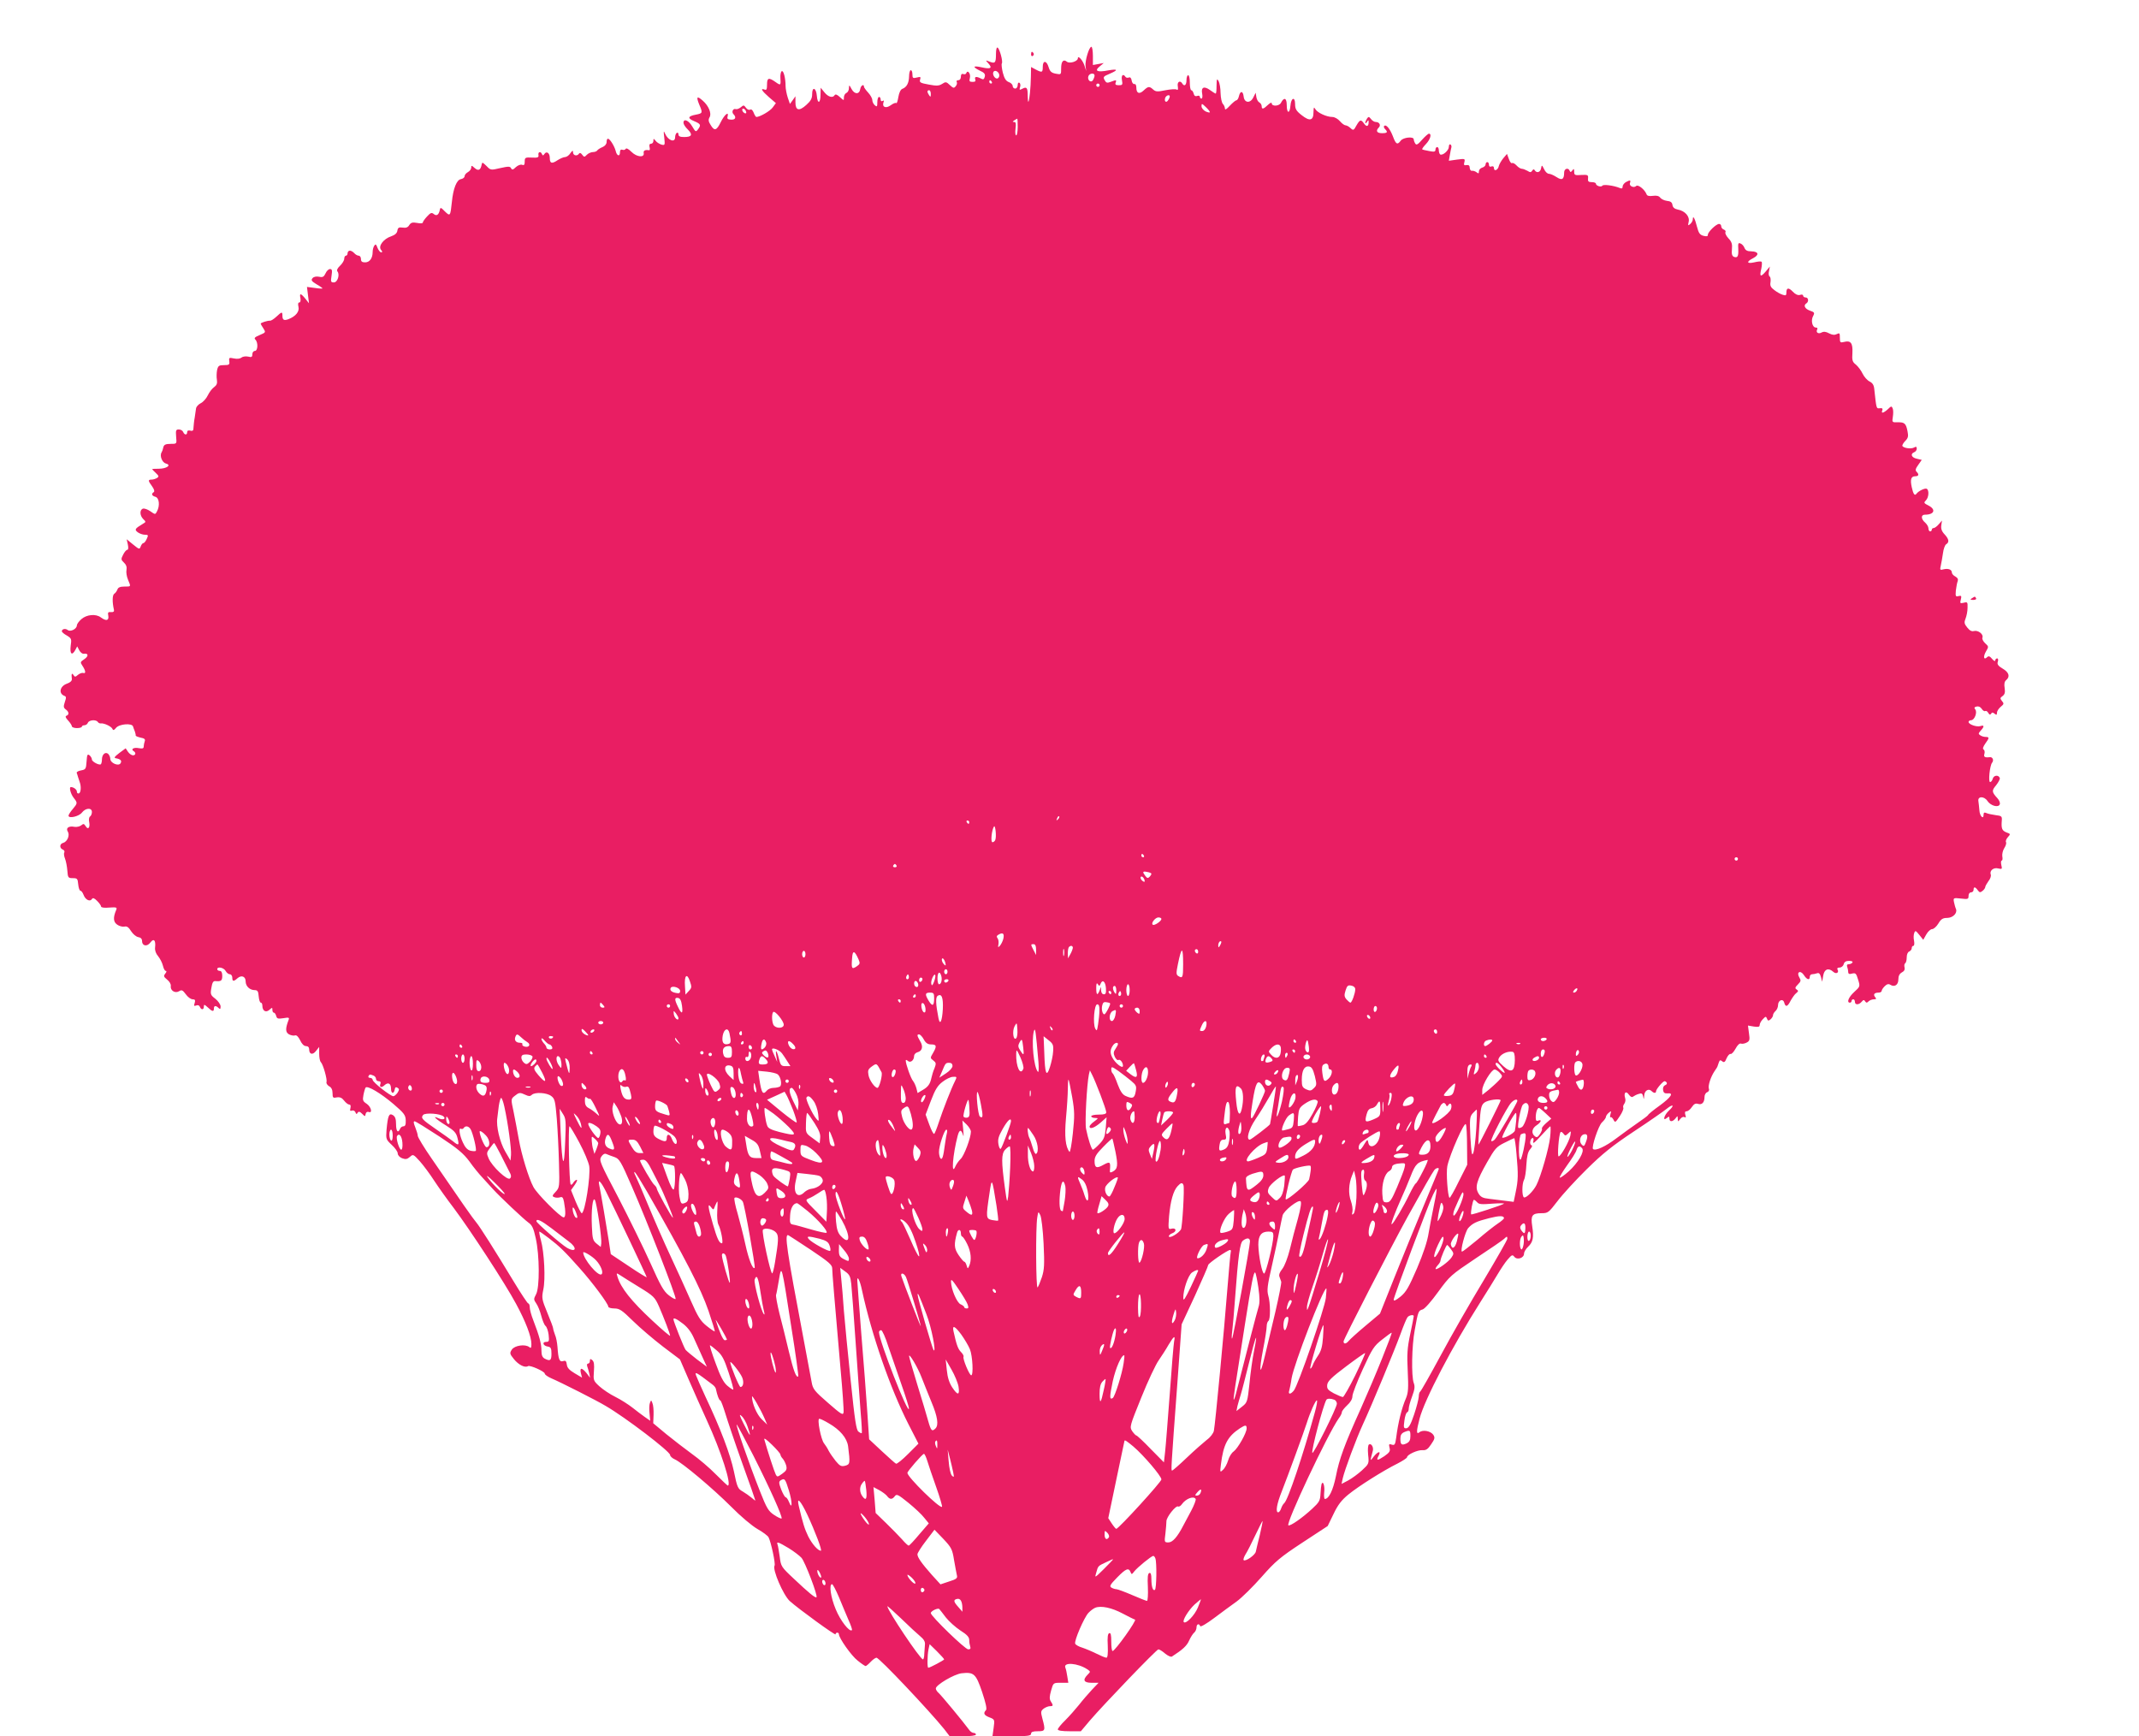 <?xml version="1.0" standalone="no"?>
<!DOCTYPE svg PUBLIC "-//W3C//DTD SVG 20010904//EN"
 "http://www.w3.org/TR/2001/REC-SVG-20010904/DTD/svg10.dtd">
<svg version="1.0" xmlns="http://www.w3.org/2000/svg"
 width="1280pt" height="1039pt" viewBox="0 0 1280 1039"
 preserveAspectRatio="xMidYMid meet">
<g transform="translate(0,1039) scale(0.1,-0.1)"
fill="#e91e63" stroke="none">
<path d="M5960 10067 c0 -53 -5 -59 -38 -46 -26 10 -26 10 -7 -11 25 -28 13
-35 -40 -23 -53 12 -58 3 -11 -20 27 -12 33 -21 29 -36 -4 -16 -9 -19 -23 -11
-27 14 -40 12 -34 -5 4 -11 0 -15 -16 -15 -19 0 -21 4 -16 24 6 25 -14 51 -22
28 -2 -6 -10 -8 -18 -5 -9 3 -14 -2 -14 -16 0 -12 -6 -21 -16 -21 -8 0 -12 -5
-9 -10 4 -6 1 -18 -6 -26 -10 -13 -15 -12 -35 7 -21 20 -25 21 -46 7 -19 -12
-33 -13 -80 -4 -51 9 -57 13 -52 30 5 16 3 18 -20 12 -23 -6 -26 -3 -26 19 0
14 -4 25 -10 25 -5 0 -10 -17 -10 -37 -1 -40 -14 -65 -41 -75 -10 -4 -19 -24
-23 -48 -4 -24 -9 -40 -13 -37 -3 4 -18 -2 -33 -13 -29 -21 -53 -11 -43 18 4
10 2 13 -5 8 -7 -4 -12 -1 -12 8 0 9 -4 16 -10 16 -5 0 -10 -14 -10 -31 0 -27
-2 -30 -15 -19 -8 7 -15 21 -15 31 0 10 -11 30 -25 45 -14 15 -25 31 -25 35 0
19 -19 7 -22 -13 -5 -34 -34 -34 -52 -1 -14 26 -15 27 -16 5 0 -12 -7 -25 -15
-28 -8 -4 -15 -15 -15 -27 0 -20 0 -20 -24 2 -15 14 -26 19 -31 12 -11 -19
-39 -12 -62 17 l-22 27 -1 -42 c0 -53 -18 -57 -22 -6 -4 48 -28 57 -28 10 0
-26 -8 -41 -35 -65 -43 -39 -65 -34 -65 16 l0 36 -16 -23 -17 -23 -13 38 c-7
22 -13 53 -13 69 0 46 -12 95 -23 89 -5 -3 -9 -20 -8 -38 3 -48 2 -49 -29 -27
-41 29 -51 26 -51 -15 0 -28 -3 -35 -15 -30 -27 10 -16 -8 26 -45 l42 -36 -19
-26 c-16 -22 -77 -57 -98 -57 -3 0 -11 12 -16 26 -6 15 -14 22 -21 18 -7 -4
-18 1 -25 11 -12 17 -15 17 -31 3 -10 -8 -23 -13 -30 -11 -16 6 -27 -17 -14
-30 19 -19 12 -35 -15 -33 -19 1 -24 5 -20 19 9 34 -19 11 -41 -34 -25 -51
-38 -55 -61 -16 -13 20 -14 31 -6 45 14 22 -5 69 -41 100 -34 30 -40 24 -21
-23 22 -51 21 -53 -19 -61 -49 -9 -53 -22 -11 -39 40 -17 42 -23 23 -49 -13
-17 -15 -16 -35 18 -21 36 -52 49 -52 21 0 -8 11 -26 26 -40 31 -31 24 -45
-22 -45 -24 0 -34 4 -34 16 0 8 -4 12 -10 9 -5 -3 -10 -15 -10 -26 0 -35 -42
-20 -60 21 -9 21 -10 17 -5 -23 5 -46 4 -48 -18 -42 -12 4 -28 14 -34 23 -12
14 -13 14 -13 -1 0 -9 -6 -17 -14 -17 -9 0 -12 -7 -9 -20 3 -12 2 -20 -3 -19
-23 4 -35 -2 -32 -17 5 -29 -42 -24 -73 7 -17 17 -31 25 -35 18 -3 -6 -12 -8
-20 -5 -9 3 -14 -2 -14 -14 0 -30 -19 -24 -26 8 -8 29 -34 71 -46 72 -5 0 -8
-9 -8 -20 0 -12 -10 -24 -24 -30 -13 -5 -27 -14 -31 -19 -3 -6 -15 -11 -26
-11 -11 0 -28 -7 -37 -16 -14 -15 -17 -15 -28 0 -8 11 -14 13 -19 7 -10 -17
-35 -13 -36 7 0 14 -3 13 -16 -5 -8 -13 -23 -23 -32 -23 -9 0 -29 -9 -45 -19
-34 -23 -46 -19 -46 14 0 29 -19 43 -32 24 -7 -11 -11 -11 -15 -1 -7 18 -24
14 -21 -5 3 -15 -4 -18 -39 -16 -40 2 -43 0 -43 -24 0 -19 -4 -24 -16 -19 -8
3 -25 -3 -37 -14 -17 -17 -23 -18 -29 -6 -6 11 -16 11 -65 0 -56 -13 -57 -13
-82 13 -24 23 -26 24 -29 7 -6 -32 -20 -39 -42 -19 -18 16 -20 16 -20 2 0 -9
-9 -21 -20 -27 -11 -6 -20 -17 -20 -25 0 -7 -10 -15 -22 -17 -25 -4 -46 -55
-54 -137 -9 -85 -10 -87 -42 -56 -24 25 -27 25 -30 9 -6 -29 -19 -39 -36 -25
-13 11 -20 8 -41 -15 -14 -15 -25 -31 -25 -36 0 -5 -15 -6 -34 -2 -28 5 -37 2
-47 -13 -8 -14 -20 -18 -39 -15 -23 3 -29 0 -32 -18 -2 -15 -14 -26 -37 -34
-46 -15 -79 -59 -61 -81 9 -10 9 -15 1 -15 -6 0 -16 12 -22 27 -8 22 -12 24
-19 13 -6 -8 -10 -25 -10 -38 0 -37 -18 -62 -45 -62 -18 0 -25 5 -25 20 0 11
-6 20 -14 20 -7 0 -19 7 -26 15 -7 8 -19 15 -26 15 -8 0 -14 -7 -14 -15 0 -8
-4 -15 -10 -15 -5 0 -10 -8 -10 -18 0 -10 -11 -29 -25 -42 -16 -15 -21 -27
-16 -34 16 -19 1 -66 -21 -66 -18 0 -20 4 -14 40 5 32 3 40 -9 40 -9 0 -21
-12 -27 -26 -10 -21 -17 -25 -39 -20 -17 3 -32 0 -39 -9 -10 -12 -5 -18 24
-36 20 -11 36 -23 36 -25 0 -2 -21 -1 -47 3 l-46 6 6 -49 6 -49 -22 28 c-28
34 -36 34 -29 2 2 -15 0 -25 -7 -25 -7 0 -9 -9 -5 -26 7 -28 -16 -57 -60 -74
-27 -10 -36 -5 -36 22 0 24 -4 23 -36 -7 -15 -14 -32 -25 -38 -24 -14 1 -56
-12 -56 -18 0 -2 7 -15 16 -28 15 -24 15 -24 -22 -40 -29 -12 -35 -18 -26 -27
18 -18 15 -68 -3 -68 -8 0 -15 -9 -15 -20 0 -17 -5 -19 -25 -14 -14 3 -32 1
-40 -6 -9 -7 -26 -9 -45 -5 -29 6 -31 5 -28 -17 3 -20 -1 -23 -32 -23 -30 0
-35 -4 -41 -30 -3 -16 -4 -43 -1 -58 3 -21 -1 -32 -16 -43 -12 -8 -29 -30 -38
-49 -9 -19 -28 -41 -43 -48 -14 -7 -27 -21 -28 -32 -2 -11 -5 -36 -8 -55 -4
-19 -6 -46 -7 -58 0 -18 -4 -23 -19 -19 -12 3 -19 0 -19 -9 0 -19 -16 -18 -24
1 -3 8 -14 15 -26 15 -17 0 -19 -5 -16 -43 4 -43 4 -43 -29 -43 -37 0 -45 -5
-49 -26 -1 -7 -5 -18 -9 -25 -13 -20 3 -61 26 -67 35 -9 4 -31 -43 -31 -22 0
-40 -1 -40 -2 0 -1 10 -12 22 -23 19 -18 20 -22 8 -30 -8 -5 -23 -10 -32 -10
-23 0 -23 -6 2 -40 13 -18 16 -31 10 -35 -16 -10 -12 -22 10 -28 23 -6 28 -54
9 -88 -10 -19 -10 -19 -40 2 -16 11 -36 18 -44 15 -20 -7 -19 -41 2 -62 17
-16 17 -18 -1 -28 -50 -30 -52 -35 -32 -51 11 -8 30 -15 43 -15 20 0 22 -2 11
-25 -6 -14 -15 -25 -20 -25 -5 0 -12 -9 -16 -20 -7 -19 -9 -18 -46 12 l-38 31
7 -31 c4 -20 3 -32 -3 -32 -6 0 -17 -13 -25 -29 -14 -27 -13 -31 5 -48 13 -12
18 -26 15 -43 -3 -14 1 -40 9 -59 18 -43 19 -41 -21 -41 -25 0 -38 -5 -42 -17
-4 -10 -12 -22 -19 -26 -12 -7 -13 -50 -2 -97 2 -10 -4 -14 -18 -13 -17 2 -20
-2 -16 -22 5 -29 -13 -33 -44 -10 -30 23 -85 18 -117 -10 -15 -13 -27 -30 -27
-37 0 -22 -39 -41 -55 -28 -14 11 -35 6 -35 -8 0 -4 13 -16 30 -25 28 -17 29
-21 23 -62 -6 -49 8 -61 28 -24 l11 21 12 -23 c7 -13 19 -23 28 -21 28 4 29
-15 2 -33 -24 -16 -25 -18 -10 -40 19 -29 21 -48 4 -42 -7 2 -21 -3 -31 -11
-16 -14 -19 -14 -27 -2 -10 16 -14 8 -10 -23 1 -11 -9 -21 -29 -28 -43 -15
-52 -59 -16 -73 12 -4 12 -11 3 -37 -9 -27 -8 -34 5 -44 20 -14 22 -32 5 -38
-9 -3 -6 -12 10 -29 12 -13 22 -29 22 -34 0 -6 14 -11 30 -11 17 0 30 4 30 9
0 4 7 8 15 8 9 0 18 7 21 15 7 17 49 20 59 5 4 -6 12 -10 18 -9 19 3 64 -18
70 -33 4 -10 10 -8 21 6 19 24 96 30 102 9 2 -7 7 -21 11 -30 3 -10 6 -21 5
-24 -1 -4 13 -9 29 -13 23 -4 30 -10 25 -22 -3 -9 -6 -23 -6 -31 0 -12 -7 -14
-30 -10 -29 6 -50 -6 -30 -18 15 -9 12 -25 -4 -25 -8 0 -22 9 -30 21 l-14 21
-38 -28 c-31 -24 -34 -30 -18 -32 26 -5 35 -15 25 -30 -12 -19 -61 2 -61 27 0
10 -6 23 -13 30 -17 14 -37 -4 -37 -34 0 -12 -3 -24 -6 -28 -9 -9 -54 15 -54
28 0 7 -6 18 -14 25 -13 10 -15 4 -18 -37 -3 -44 -5 -48 -32 -53 -17 -3 -28
-9 -27 -15 2 -5 6 -17 8 -25 3 -8 7 -22 10 -30 10 -27 7 -64 -5 -68 -7 -2 -12
3 -12 11 0 12 -19 27 -36 27 -12 0 -1 -41 16 -63 25 -32 25 -33 -5 -69 -14
-16 -25 -34 -25 -39 0 -19 62 -5 80 18 22 29 60 31 60 4 0 -11 -5 -23 -11 -27
-6 -3 -9 -19 -5 -35 6 -33 -8 -47 -22 -22 -9 14 -13 15 -26 4 -9 -7 -27 -11
-40 -9 -35 7 -54 -7 -40 -29 13 -21 -3 -60 -28 -67 -22 -5 -23 -32 -2 -40 8
-3 12 -11 9 -17 -4 -5 -2 -22 4 -37 6 -15 12 -47 14 -72 3 -42 5 -45 33 -45
26 0 29 -3 32 -37 2 -21 8 -38 13 -38 5 0 14 -11 19 -25 11 -30 39 -43 50 -25
6 9 14 6 31 -11 13 -13 24 -28 24 -34 0 -6 21 -9 49 -6 44 3 48 1 41 -15 -19
-45 -17 -71 6 -87 12 -9 32 -14 43 -12 16 4 26 -4 41 -28 11 -17 30 -33 43
-35 14 -2 22 -10 22 -23 0 -30 30 -36 50 -9 20 27 33 14 28 -30 -2 -18 5 -37
19 -53 11 -14 24 -39 28 -56 4 -17 11 -31 17 -31 6 0 5 -7 -3 -16 -11 -14 -10
-19 11 -36 14 -11 24 -28 22 -38 -4 -27 25 -46 49 -32 16 10 22 8 41 -18 12
-17 30 -30 41 -30 14 0 17 -5 12 -22 -6 -17 -4 -20 9 -15 10 4 19 1 22 -8 8
-20 24 -19 24 2 0 14 3 13 23 -5 27 -26 37 -28 37 -7 0 18 12 19 28 3 9 -9 12
-7 12 9 0 12 -14 32 -31 46 -29 22 -31 27 -24 66 5 31 11 41 23 40 35 -3 42 2
42 31 0 20 -5 30 -15 30 -8 0 -15 5 -15 10 0 18 39 10 50 -10 6 -11 17 -20 25
-20 8 0 15 -9 15 -20 0 -24 8 -25 31 -4 24 21 49 11 49 -19 0 -29 25 -52 54
-52 17 0 22 -7 24 -37 2 -21 7 -38 13 -38 5 0 9 -8 9 -18 0 -31 21 -44 42 -25
17 15 18 15 18 0 0 -10 4 -17 9 -17 5 0 11 -9 14 -20 4 -16 11 -18 43 -13 34
6 37 4 30 -13 -19 -50 -18 -72 4 -84 12 -6 28 -9 36 -6 8 3 19 -7 30 -29 10
-22 23 -35 35 -35 12 0 19 -7 19 -19 0 -31 21 -36 41 -10 l19 24 0 -40 c0 -23
4 -45 10 -51 14 -14 39 -104 34 -119 -3 -7 4 -18 15 -25 14 -7 21 -21 21 -42
0 -27 3 -30 25 -25 19 3 31 -2 44 -19 10 -13 24 -24 31 -24 8 0 10 -8 7 -21
-4 -15 -2 -19 9 -15 8 3 17 -1 21 -10 4 -12 8 -13 13 -3 6 9 13 8 27 -6 17
-17 18 -18 21 -1 2 10 10 15 18 12 25 -10 15 31 -12 49 -23 15 -25 21 -19 53
4 21 10 40 13 44 12 13 92 -35 167 -99 63 -54 72 -66 73 -97 1 -26 -3 -36 -14
-36 -8 0 -17 -7 -20 -15 -12 -29 -24 -15 -24 28 0 31 -5 45 -19 54 -23 14 -30
-2 -38 -89 -4 -54 -3 -57 31 -89 20 -18 36 -41 36 -51 0 -11 11 -23 26 -29 21
-8 31 -6 47 8 19 17 20 17 60 -27 22 -25 60 -76 85 -115 25 -38 78 -113 118
-165 96 -128 308 -452 372 -572 58 -107 92 -196 92 -241 0 -23 -3 -27 -13 -18
-24 19 -87 10 -104 -15 -14 -21 -13 -26 13 -58 27 -33 65 -53 84 -41 12 7 100
-32 100 -45 0 -6 17 -18 37 -27 63 -27 274 -134 327 -166 119 -69 386 -273
386 -294 0 -7 12 -19 28 -26 45 -20 229 -175 337 -283 57 -58 125 -115 158
-134 32 -18 61 -40 66 -49 15 -29 43 -160 36 -170 -14 -23 52 -176 91 -212 55
-49 274 -208 274 -199 0 6 5 10 10 10 6 0 10 -4 10 -9 0 -23 75 -130 112 -158
22 -18 44 -33 48 -33 3 0 17 11 30 25 13 14 29 25 35 25 17 0 317 -318 405
-427 l33 -43 79 0 c45 0 78 4 78 10 0 6 -6 10 -14 10 -7 0 -20 8 -27 19 -35
48 -167 207 -182 220 -9 7 -17 20 -17 27 0 21 110 86 155 91 73 8 85 -3 122
-112 22 -66 30 -102 23 -109 -18 -18 -11 -31 21 -43 31 -12 32 -13 25 -63 l-7
-50 116 0 c96 0 115 3 115 15 0 11 11 15 40 15 45 0 47 4 28 75 -11 41 -10 46
7 60 11 8 28 15 38 15 20 0 21 4 5 29 -9 14 -8 29 2 65 13 46 13 46 58 46 l45
0 -6 37 c-3 21 -8 45 -12 54 -13 34 75 27 131 -10 20 -14 21 -14 3 -32 -32
-32 -24 -49 23 -49 l42 0 -40 -42 c-22 -24 -57 -64 -77 -90 -21 -26 -57 -67
-82 -92 -25 -24 -45 -49 -45 -55 0 -7 26 -11 69 -11 l69 0 53 63 c85 99 400
427 411 427 6 0 24 -11 40 -25 17 -14 35 -22 41 -18 65 42 89 64 103 96 9 20
23 42 31 48 7 6 13 20 13 30 0 21 16 26 22 8 2 -7 39 15 83 48 44 33 105 78
136 100 31 23 98 89 149 147 82 93 110 117 244 205 l151 99 35 72 c26 55 48
83 88 116 61 50 210 144 295 186 31 16 57 33 57 38 0 15 63 44 92 42 21 -2 33
6 52 35 22 32 24 40 13 57 -16 23 -63 32 -83 15 -19 -15 -19 6 1 82 29 113
197 434 365 699 37 58 82 131 101 163 19 32 46 73 61 90 25 29 29 30 40 16 17
-21 58 -7 58 19 0 10 11 29 24 41 30 28 35 56 25 123 -10 64 -1 78 55 78 39 0
43 3 96 72 30 40 109 126 175 191 95 94 154 141 285 228 91 60 178 121 194
134 38 31 49 22 13 -11 -29 -27 -40 -67 -12 -44 12 10 15 10 15 -4 0 -21 19
-20 36 1 13 17 13 17 14 -2 1 -19 1 -19 15 -1 7 10 19 15 25 11 9 -5 10 -1 5
14 -4 15 -2 21 8 21 8 0 22 11 31 25 13 19 22 24 38 19 23 -7 38 9 38 42 0 12
7 25 16 28 9 3 14 13 10 21 -6 18 11 71 34 105 10 14 18 27 18 30 1 3 4 13 8
23 5 14 9 15 20 6 11 -9 17 -5 26 18 7 16 18 28 24 26 6 -2 19 12 30 32 11 21
24 33 32 30 7 -3 23 0 34 6 18 9 20 17 14 56 l-6 46 35 -6 c27 -4 35 -2 35 9
0 8 8 24 19 35 17 18 19 18 25 3 5 -13 9 -14 21 -4 8 7 15 18 15 25 0 7 7 18
15 25 8 7 15 23 15 35 0 30 30 42 37 15 8 -29 20 -25 39 13 10 17 24 38 33 44
13 11 14 14 2 22 -11 7 -9 13 8 30 18 18 19 24 9 41 -20 32 5 47 26 16 18 -29
36 -34 36 -11 0 8 6 15 14 15 8 0 21 3 30 6 11 4 17 -3 23 -23 l7 -28 6 35 c6
40 31 51 60 25 18 -17 38 -5 25 15 -3 6 3 10 13 10 11 0 22 9 25 20 3 14 14
20 32 20 15 0 24 -4 20 -10 -3 -5 -13 -10 -22 -10 -10 0 -13 -6 -9 -16 3 -9 6
-23 6 -31 0 -11 7 -14 23 -9 21 5 25 1 36 -36 13 -41 12 -42 -23 -74 -34 -31
-47 -64 -26 -64 6 0 10 5 10 10 0 6 5 10 10 10 6 0 10 -7 10 -15 0 -20 24 -19
40 0 11 13 15 13 21 3 7 -10 11 -10 21 0 6 6 21 12 31 12 15 0 17 3 8 13 -13
16 -5 27 21 27 10 0 18 5 18 10 0 6 8 18 18 28 13 13 23 16 34 9 25 -16 48 -1
48 32 0 21 7 34 21 42 14 7 19 17 16 30 -3 10 -1 22 4 25 5 3 9 19 9 35 0 17
6 32 15 35 8 4 15 12 15 20 0 8 4 14 10 14 5 0 7 13 4 30 -4 16 -3 37 1 47 6
16 9 15 30 -11 l24 -30 18 32 c10 18 26 32 35 32 9 0 26 15 37 33 16 27 27 34
52 34 35 0 63 28 54 53 -4 8 -9 27 -12 41 -5 26 -4 27 41 22 42 -5 46 -4 46
16 0 12 6 21 15 21 8 0 15 7 15 15 0 20 10 19 25 -2 11 -15 15 -15 29 -4 9 7
16 18 16 23 0 5 9 21 19 35 11 13 17 31 14 39 -9 23 16 45 45 37 23 -5 24 -4
18 21 -3 14 -2 26 2 26 5 0 7 11 4 25 -2 14 3 36 12 50 9 14 14 30 10 36 -3 6
2 19 11 29 17 19 17 20 -9 29 -26 11 -31 23 -27 72 2 24 -2 27 -36 31 -21 3
-46 8 -55 12 -13 6 -18 4 -18 -9 0 -32 -23 -9 -25 25 -2 19 -4 44 -6 55 -6 31
34 32 54 2 19 -29 66 -42 74 -20 3 8 -3 24 -14 36 -35 38 -35 46 -8 78 14 18
24 37 22 43 -7 20 -35 18 -42 -3 -3 -12 -10 -21 -16 -21 -12 0 -2 99 12 116
12 15 3 35 -14 33 -30 -4 -38 2 -32 20 3 11 1 22 -5 26 -7 4 -3 16 10 35 25
34 25 40 3 40 -10 0 -25 4 -33 10 -12 8 -12 11 3 28 22 24 22 35 -2 27 -22 -7
-71 10 -71 25 0 5 7 10 15 10 21 0 39 48 25 65 -8 9 -5 14 8 17 12 3 23 -2 31
-14 6 -10 16 -16 21 -13 5 3 13 -2 18 -11 7 -12 11 -13 17 -5 5 9 10 9 21 0
11 -9 14 -8 14 6 0 9 10 25 22 35 20 16 21 20 8 35 -12 15 -12 19 4 30 13 10
16 22 12 48 -4 24 -1 39 9 47 25 21 17 47 -21 69 -27 16 -34 26 -29 41 4 11 2
20 -4 20 -6 0 -11 -6 -11 -12 -1 -7 -9 -3 -19 9 -13 16 -21 19 -29 11 -21 -21
-26 2 -8 33 17 29 17 30 -4 49 -12 11 -20 26 -17 34 8 20 -25 46 -50 40 -14
-4 -26 2 -41 21 -18 22 -19 31 -10 53 6 15 12 44 12 64 1 35 0 37 -23 31 -22
-5 -23 -3 -17 20 5 21 3 24 -14 20 -17 -5 -19 -1 -16 33 3 22 7 47 11 56 4 11
0 20 -14 28 -12 6 -21 17 -21 24 0 18 -22 26 -50 19 -21 -6 -22 -3 -16 23 4
16 9 49 13 74 3 25 12 49 19 53 20 12 17 31 -10 60 -17 18 -22 34 -19 54 l4
28 -19 -22 c-11 -13 -25 -23 -31 -23 -6 0 -11 -4 -11 -10 0 -5 -4 -10 -10 -10
-5 0 -10 8 -10 18 0 10 -9 25 -20 35 -25 21 -26 47 -1 47 56 0 68 31 21 55
-28 14 -29 17 -15 31 17 17 20 60 5 69 -10 6 -50 -13 -62 -30 -10 -14 -19 -2
-28 40 -10 46 -4 65 21 65 21 0 24 11 8 27 -9 9 -6 19 10 41 l21 30 -30 7
c-32 7 -40 29 -15 39 8 3 15 12 15 21 0 12 -4 14 -16 7 -18 -10 -61 -4 -70 9
-2 4 5 18 17 30 17 17 20 28 14 57 -9 48 -18 56 -59 55 -34 -1 -34 0 -29 33 3
18 3 41 -1 50 -6 15 -9 15 -29 -5 -27 -24 -42 -27 -33 -6 4 10 -1 14 -15 12
-21 -2 -20 -6 -33 113 -2 25 -10 38 -28 47 -14 7 -33 28 -42 47 -9 19 -27 43
-40 54 -21 16 -24 26 -21 70 3 59 -10 76 -49 66 -24 -6 -26 -4 -26 25 0 28 -2
30 -18 22 -13 -7 -27 -6 -46 4 -20 11 -33 12 -46 5 -20 -11 -36 2 -25 20 3 6
-1 10 -9 10 -21 0 -31 43 -16 69 10 19 8 23 -19 32 -31 11 -41 32 -21 44 15
10 12 35 -5 35 -8 0 -15 5 -15 11 0 6 -8 8 -19 4 -12 -3 -27 3 -42 19 -26 27
-39 25 -39 -5 0 -17 -4 -19 -22 -13 -13 4 -35 16 -50 28 -22 16 -27 27 -23 48
2 15 0 30 -5 33 -6 4 -8 18 -4 33 l5 27 -25 -30 c-31 -36 -38 -31 -26 18 4 20
5 39 1 41 -4 3 -24 1 -44 -4 -45 -10 -48 4 -6 25 38 20 33 40 -11 41 -24 0
-35 6 -41 21 -4 11 -15 23 -24 26 -13 6 -15 0 -13 -33 2 -44 -4 -55 -26 -47
-11 5 -15 17 -12 45 3 31 -1 45 -21 66 -13 14 -21 31 -18 36 4 6 -1 13 -9 16
-9 3 -16 12 -16 20 0 8 -6 14 -13 14 -17 0 -67 -48 -67 -65 0 -10 -7 -11 -27
-6 -21 6 -28 16 -38 54 -12 49 -25 72 -25 45 0 -9 -7 -21 -16 -29 -13 -11 -14
-9 -9 13 8 32 -21 66 -65 74 -20 4 -30 13 -32 28 -2 15 -11 22 -33 24 -16 2
-34 11 -40 19 -8 11 -22 14 -44 11 -23 -3 -35 0 -38 10 -11 28 -51 60 -62 49
-14 -14 -44 0 -37 18 6 18 1 19 -25 5 -10 -6 -19 -18 -19 -26 0 -12 -5 -14
-17 -9 -36 15 -98 23 -104 14 -7 -11 -39 -1 -39 12 0 5 -11 9 -25 9 -20 0 -24
5 -22 23 2 20 -2 22 -40 20 -39 -3 -43 -1 -43 20 0 18 -2 19 -11 7 -8 -11 -12
-12 -16 -2 -8 21 -33 13 -33 -10 0 -42 -13 -49 -45 -28 -17 11 -37 20 -46 20
-9 0 -22 12 -29 28 -13 26 -14 26 -18 5 -4 -24 -26 -31 -38 -12 -4 8 -9 7 -15
-2 -7 -11 -12 -12 -29 -1 -11 6 -26 12 -33 12 -8 0 -22 9 -32 20 -10 11 -22
17 -27 14 -5 -3 -13 8 -19 25 l-11 30 -23 -27 c-12 -15 -24 -36 -26 -46 -5
-24 -29 -34 -29 -12 0 10 -6 13 -15 10 -9 -4 -15 0 -15 10 0 9 -4 16 -10 16
-5 0 -10 -6 -10 -14 0 -7 -9 -16 -20 -19 -11 -3 -20 -13 -20 -22 0 -14 -3 -15
-14 -6 -8 6 -20 10 -27 9 -7 -2 -13 6 -14 17 0 14 -6 19 -19 17 -15 -3 -18 1
-13 18 5 21 3 21 -44 15 l-49 -7 6 34 c3 18 7 38 9 45 2 7 0 15 -5 18 -6 4
-10 -3 -10 -14 0 -21 -37 -54 -52 -45 -4 3 -8 14 -8 25 0 10 -4 19 -10 19 -5
0 -10 -7 -10 -15 0 -13 -7 -15 -37 -9 -21 4 -40 8 -42 10 -3 3 8 17 22 32 26
27 36 62 18 62 -5 0 -23 -16 -41 -36 -25 -29 -34 -34 -41 -23 -5 8 -9 19 -9
25 0 19 -64 12 -78 -8 -20 -27 -29 -22 -47 27 -18 46 -41 73 -52 61 -4 -3 -1
-12 5 -18 19 -19 14 -25 -18 -25 -31 0 -39 14 -19 34 14 14 3 33 -18 33 -9 0
-22 8 -29 18 -12 15 -15 15 -24 2 -5 -8 -10 -19 -10 -25 0 -5 5 -3 10 5 8 13
10 13 10 -1 0 -26 -12 -30 -27 -9 -19 27 -25 25 -46 -11 -16 -30 -19 -31 -36
-15 -9 9 -23 16 -29 16 -7 0 -22 11 -34 25 -12 14 -32 25 -45 25 -34 0 -89 25
-102 47 -9 15 -10 12 -11 -18 0 -51 -22 -57 -71 -18 -32 25 -39 37 -39 66 0
47 -24 39 -28 -10 -4 -50 -22 -47 -22 4 0 43 -16 50 -35 13 -11 -20 -55 -22
-55 -2 0 7 -10 2 -23 -10 -27 -26 -37 -28 -37 -7 0 7 -6 18 -14 22 -8 4 -16
19 -18 33 l-4 25 -14 -28 c-18 -37 -54 -34 -58 6 -4 34 -20 35 -28 2 -3 -14
-10 -25 -15 -25 -5 0 -23 -15 -39 -32 -20 -22 -30 -28 -30 -17 0 8 -6 21 -12
27 -7 7 -13 36 -14 65 0 29 -6 61 -12 72 -10 17 -11 13 -12 -27 0 -27 -2 -48
-5 -48 -3 0 -19 10 -34 21 -36 26 -55 17 -47 -22 3 -16 1 -29 -4 -29 -6 0 -10
5 -10 11 0 6 -7 8 -16 5 -11 -4 -18 1 -21 14 -3 11 -9 20 -14 20 -5 0 -9 20
-9 45 0 25 -4 45 -10 45 -5 0 -10 -13 -10 -30 0 -29 -13 -40 -25 -20 -13 22
-32 10 -27 -16 3 -19 1 -25 -7 -20 -6 4 -36 2 -67 -4 -48 -10 -58 -9 -73 4
-23 21 -30 20 -57 -5 -26 -25 -44 -18 -44 17 0 14 -5 23 -12 21 -7 -1 -14 8
-16 21 -2 15 -9 22 -17 18 -8 -3 -17 -1 -20 4 -14 22 -27 9 -21 -20 5 -27 3
-30 -19 -30 -18 0 -23 4 -19 15 7 18 4 18 -30 5 -21 -8 -27 -6 -36 11 -10 18
-7 22 29 37 54 23 52 31 -6 21 -66 -13 -86 -4 -53 23 l25 21 -32 -6 -33 -6 0
54 c0 30 -4 55 -9 55 -14 0 -39 -84 -35 -116 l4 -29 -10 31 c-10 33 -40 66
-40 45 0 -18 -50 -34 -66 -20 -21 17 -34 1 -34 -40 0 -38 0 -38 -32 -32 -26 5
-35 13 -43 39 -12 41 -35 42 -35 2 0 -34 -4 -36 -42 -16 l-28 15 -1 -57 c-1
-66 -9 -145 -15 -151 -2 -2 -4 14 -4 36 0 48 -6 56 -32 42 -17 -9 -19 -8 -14
9 4 11 2 23 -4 27 -6 3 -10 -3 -10 -14 0 -12 -7 -21 -15 -21 -8 0 -15 7 -15
15 0 9 -11 20 -24 24 -17 7 -26 22 -35 56 -6 25 -9 50 -6 55 8 12 -13 87 -25
95 -6 4 -10 -12 -10 -38z m20 -128 c0 -10 -6 -19 -14 -19 -15 0 -29 27 -21 40
9 15 35 -1 35 -21z m570 -1 c0 -7 -5 -20 -10 -28 -12 -19 -35 2 -27 24 7 19
37 21 37 4z m-615 -38 c3 -5 1 -10 -4 -10 -6 0 -11 5 -11 10 0 6 2 10 4 10 3
0 8 -4 11 -10z m645 -20 c0 -5 -4 -10 -10 -10 -5 0 -10 5 -10 10 0 6 5 10 10
10 6 0 10 -4 10 -10z m-1010 -52 c0 -19 -2 -20 -10 -8 -13 19 -13 30 0 30 6 0
10 -10 10 -22z m1430 -15 c0 -5 -4 -15 -10 -23 -11 -18 -25 -7 -17 15 6 15 27
21 27 8z m240 -94 c0 -4 -11 -2 -25 4 -14 7 -25 21 -25 31 0 18 2 18 25 -4 14
-13 25 -27 25 -31z m-2776 5 c4 -10 1 -14 -6 -12 -15 5 -23 28 -10 28 5 0 13
-7 16 -16z m1626 -94 c0 -27 -4 -50 -9 -50 -5 0 -7 18 -4 40 4 30 2 40 -8 40
-11 0 -11 2 1 10 8 5 16 10 18 10 1 0 2 -22 2 -50z m241 -4143 c-10 -9 -11 -8
-5 6 3 10 9 15 12 12 3 -3 0 -11 -7 -18z m-531 -17 c0 -5 -2 -10 -4 -10 -3 0
-8 5 -11 10 -3 6 -1 10 4 10 6 0 11 -4 11 -10z m156 -106 c-3 -8 -11 -14 -17
-14 -12 0 -5 72 9 94 8 13 16 -60 8 -80z m889 -94 c3 -5 1 -10 -4 -10 -6 0
-11 5 -11 10 0 6 2 10 4 10 3 0 8 -4 11 -10z m3555 -20 c0 -5 -4 -10 -10 -10
-5 0 -10 5 -10 10 0 6 5 10 10 10 6 0 10 -4 10 -10z m-5035 -40 c3 -5 -1 -10
-10 -10 -9 0 -13 5 -10 10 3 6 8 10 10 10 2 0 7 -4 10 -10z m1525 -49 c0 -4
-5 -12 -12 -19 -9 -9 -14 -7 -24 6 -19 25 -17 30 11 24 14 -2 25 -7 25 -11z
m-40 -45 c0 -5 -7 -3 -15 4 -8 7 -12 17 -9 22 7 10 24 -9 24 -26z m100 -225
c0 -13 -41 -41 -51 -35 -14 8 14 44 33 44 10 0 18 -4 18 -9z m-946 -119 c-4
-15 -13 -33 -20 -41 -12 -13 -13 -11 -9 9 2 13 0 29 -6 36 -7 9 -5 15 8 22 25
14 34 5 27 -26z m1297 -39 c-8 -15 -10 -15 -11 -2 0 17 10 32 18 25 2 -3 -1
-13 -7 -23z m-1101 -25 l0 -33 -15 29 c-18 35 -18 36 0 36 10 0 15 -10 15 -32z
m220 10 c-1 -7 -7 -24 -15 -38 l-14 -25 -1 31 c0 17 3 34 7 37 10 11 23 8 23
-5z m-53 -45 c-3 -10 -5 -2 -5 17 0 19 2 27 5 18 2 -10 2 -26 0 -35z m803 21
c0 -8 -4 -12 -10 -9 -5 3 -10 10 -10 16 0 5 5 9 10 9 6 0 10 -7 10 -16z
m-2350 -14 c0 -11 -4 -20 -10 -20 -5 0 -10 9 -10 20 0 11 5 20 10 20 6 0 10
-9 10 -20z m318 -32 c10 -23 8 -28 -13 -42 -28 -18 -31 -12 -26 50 3 50 15 47
39 -8z m1942 -28 c0 -81 -3 -87 -30 -70 -12 8 -12 18 -1 72 22 106 31 106 31
-2z m-1421 -5 c0 -5 -6 -1 -14 9 -8 10 -11 24 -8 29 6 10 21 -16 22 -38z m11
-40 c0 -8 -4 -15 -10 -15 -5 0 -10 7 -10 15 0 8 5 15 10 15 6 0 10 -7 10 -15z
m-37 -26 c6 -24 -1 -49 -14 -49 -5 0 -9 16 -9 35 0 38 14 47 23 14z m-1511
-89 l-20 -22 -3 50 c-5 65 12 82 29 31 12 -35 12 -40 -6 -59z m1314 73 c-10
-10 -19 5 -10 18 6 11 8 11 12 0 2 -7 1 -15 -2 -18z m153 -19 c-9 -22 -13 -25
-16 -12 -5 19 18 69 24 52 2 -6 -2 -24 -8 -40z m-69 17 c0 -6 -4 -13 -10 -16
-5 -3 -10 1 -10 9 0 9 5 16 10 16 6 0 10 -4 10 -9z m155 -11 c-3 -5 -10 -10
-16 -10 -5 0 -9 5 -9 10 0 6 7 10 16 10 8 0 12 -4 9 -10z m-182 -14 c6 -16 -2
-28 -14 -20 -12 7 -11 34 0 34 5 0 11 -6 14 -14z m1125 -29 c2 -28 -1 -37 -12
-37 -10 0 -16 9 -17 23 l0 22 -9 -22 c-13 -33 -20 -28 -20 15 0 27 3 33 10 22
8 -12 10 -12 16 3 11 28 29 14 32 -26z m142 -12 c0 -19 -4 -35 -10 -35 -5 0
-10 16 -10 35 0 19 5 35 10 35 6 0 10 -16 10 -35z m1350 5 c0 -23 -20 -80 -29
-80 -3 0 -14 9 -23 19 -14 16 -15 26 -6 54 9 28 14 33 34 29 14 -2 24 -11 24
-22z m-4040 -10 c0 -13 -6 -16 -25 -12 -27 5 -39 17 -31 31 10 15 56 0 56 -19z
m2610 3 c0 -22 -2 -25 -10 -13 -13 20 -13 40 0 40 6 0 10 -12 10 -27z m2755
-2 c-3 -6 -11 -11 -17 -11 -6 0 -6 6 2 15 14 17 26 13 15 -4z m-2785 -11 c0
-5 -2 -10 -4 -10 -3 0 -8 5 -11 10 -3 6 -1 10 4 10 6 0 11 -4 11 -10z m56 -17
c-10 -10 -19 5 -10 18 6 11 8 11 12 0 2 -7 1 -15 -2 -18z m-1116 -16 c0 -47
-10 -52 -32 -17 -24 40 -23 50 7 50 22 0 25 -4 25 -33z m-110 13 c0 -5 -5 -10
-11 -10 -5 0 -7 5 -4 10 3 6 8 10 11 10 2 0 4 -4 4 -10z m162 -78 c-4 -73 -17
-101 -26 -55 -17 86 -18 125 -5 134 24 15 34 -10 31 -79z m-1561 20 c7 -51 -2
-54 -24 -7 -22 45 -21 57 1 53 12 -2 19 -16 23 -46z m1309 28 c0 -5 -2 -10 -4
-10 -3 0 -8 5 -11 10 -3 6 -1 10 4 10 6 0 11 -4 11 -10z m1242 -46 c-9 -18
-20 -34 -23 -34 -12 0 -19 31 -13 54 4 18 11 22 29 18 23 -4 23 -4 7 -38z
m-3022 21 c10 -12 10 -15 -4 -15 -9 0 -16 7 -16 15 0 8 2 15 4 15 2 0 9 -7 16
-15z m1928 -19 c2 -19 -1 -27 -9 -24 -6 2 -13 16 -15 32 -2 17 1 26 9 23 7 -2
13 -16 15 -31z m-1528 14 c0 -5 -4 -10 -10 -10 -5 0 -10 5 -10 10 0 6 5 10 10
10 6 0 10 -4 10 -10z m2569 -27 c0 -21 -4 -58 -8 -83 -6 -39 -8 -42 -17 -25
-15 30 -6 145 12 145 10 0 14 -12 13 -37z m141 27 c0 -5 -4 -10 -10 -10 -5 0
-10 5 -10 10 0 6 5 10 10 10 6 0 10 -4 10 -10z m1520 -14 c0 -8 -4 -18 -10
-21 -5 -3 -10 3 -10 14 0 12 5 21 10 21 6 0 10 -6 10 -14z m-1420 -17 c0 -18
-2 -19 -15 -9 -8 7 -15 16 -15 21 0 5 7 9 15 9 9 0 15 -9 15 -21z m-146 -27
c-4 -18 -13 -32 -20 -32 -20 0 -17 47 3 59 23 12 24 10 17 -27z m-2614 -15 c0
-20 -25 1 -28 24 -2 23 -2 23 13 5 8 -11 15 -24 15 -29z m630 -39 c0 -21 -39
-25 -58 -6 -13 13 -16 70 -5 82 11 10 63 -54 63 -76z m3510 41 c0 -6 -4 -7
-10 -4 -5 3 -10 11 -10 16 0 6 5 7 10 4 6 -3 10 -11 10 -16z m-4590 -29 c0 -5
-7 -10 -15 -10 -8 0 -15 5 -15 10 0 6 7 10 15 10 8 0 15 -4 15 -10z m3610 -4
c0 -25 -12 -46 -26 -46 -17 0 -17 2 -2 35 12 27 28 33 28 11z m-1139 -89 c-17
-17 -25 41 -10 71 14 25 14 25 17 -18 2 -23 -1 -47 -7 -53z m217 48 c-3 -3 -9
2 -12 12 -6 14 -5 15 5 6 7 -7 10 -15 7 -18z m-2778 -30 c0 -3 -9 -1 -20 5
-11 6 -20 17 -20 25 0 11 5 10 20 -5 11 -11 20 -22 20 -25z m2694 -159 c3 -38
2 -65 -3 -60 -25 27 -40 185 -24 244 8 25 11 2 27 -184z m-2659 184 c-3 -5
-11 -10 -16 -10 -6 0 -7 5 -4 10 3 6 11 10 16 10 6 0 7 -4 4 -10z m810 -12
c11 -53 10 -62 -9 -66 -28 -6 -38 12 -31 52 8 40 32 49 40 14z m4235 6 c0 -8
-4 -12 -10 -9 -5 3 -10 10 -10 16 0 5 5 9 10 9 6 0 10 -7 10 -16z m-4160 -10
c0 -8 -5 -12 -10 -9 -6 4 -8 11 -5 16 9 14 15 11 15 -7z m-1322 -21 c10 -10
27 -23 37 -29 23 -13 12 -34 -15 -27 -11 3 -17 9 -14 14 3 5 -4 9 -15 9 -23 0
-35 15 -27 35 7 19 12 19 34 -2z m2410 -13 c12 -22 24 -30 45 -30 32 0 34 -11
10 -52 -17 -28 -17 -30 2 -44 17 -13 18 -18 7 -47 -8 -17 -15 -43 -18 -56 -8
-38 -20 -55 -53 -74 l-30 -18 -7 28 c-4 15 -13 35 -20 44 -13 14 -44 101 -44
123 0 5 6 4 13 -3 16 -13 37 4 37 30 0 9 9 19 20 22 29 7 36 35 16 67 -19 33
-20 40 -6 40 6 0 19 -13 28 -30z m-2218 16 c0 -11 -19 -15 -25 -6 -3 5 1 10 9
10 9 0 16 -2 16 -4z m2992 -88 c-1 -23 -10 -65 -19 -93 -21 -65 -30 -43 -34
87 l-4 97 30 -24 c26 -20 30 -29 27 -67z m-3014 42 c5 0 12 -7 16 -15 4 -10
-1 -15 -14 -15 -11 0 -20 5 -20 11 0 6 -7 17 -15 25 -8 9 -15 21 -15 27 1 7 9
2 19 -10 11 -13 24 -23 29 -23z m772 15 c14 -19 14 -19 -2 -6 -10 7 -18 18
-18 24 0 6 1 8 3 6 1 -2 9 -13 17 -24z m5195 15 c-3 -5 -13 -10 -21 -10 -8 0
-14 5 -14 10 0 6 9 10 21 10 11 0 17 -4 14 -10z m-4671 -17 c4 -9 0 -23 -8
-32 -20 -19 -26 -13 -19 22 6 31 18 35 27 10z m1539 -31 c6 -49 3 -51 -18 -18
-13 20 -14 29 -5 46 15 28 17 24 23 -28z m1632 38 c3 -5 1 -10 -4 -10 -6 0
-11 5 -11 10 0 6 2 10 4 10 3 0 8 -4 11 -10z m77 -63 c-6 -13 -22 3 -22 23 0
10 3 27 7 37 6 14 9 10 13 -17 4 -19 4 -38 2 -43z m1098 67 c0 -8 -32 -33 -42
-34 -13 0 -9 28 5 33 18 8 37 8 37 1z m-4480 -14 c0 -5 -5 -10 -11 -10 -5 0
-7 5 -4 10 3 6 8 10 11 10 2 0 4 -4 4 -10z m294 -6 c21 -20 20 -36 0 -32 -9 2
-20 13 -25 26 -10 26 3 29 25 6z m1946 -2 c0 -4 -7 -17 -15 -29 -12 -17 -13
-27 -4 -47 7 -14 16 -23 22 -19 10 6 27 -15 27 -35 0 -21 -47 16 -64 50 -15
28 -13 50 7 76 11 13 27 16 27 4z m2407 2 c-3 -3 -12 -4 -19 -1 -8 3 -5 6 6 6
11 1 17 -2 13 -5z m-6332 -14 c3 -5 1 -10 -4 -10 -6 0 -11 5 -11 10 0 6 2 10
4 10 3 0 8 -4 11 -10z m1735 -11 c0 -5 -4 -9 -10 -9 -5 0 -10 7 -10 16 0 8 5
12 10 9 6 -3 10 -10 10 -16z m3163 8 c3 -7 3 -25 0 -40 -6 -32 -32 -36 -57 -8
-17 18 -17 20 3 40 24 24 47 27 54 8z m-3283 -32 c0 -30 -3 -35 -24 -35 -18 0
-25 7 -29 27 -5 29 6 43 36 43 13 0 17 -8 17 -35z m300 -9 c8 -11 23 -33 32
-48 l18 -28 -29 0 c-26 0 -30 5 -40 45 -13 52 -23 60 -15 13 l5 -33 -15 34
c-9 18 -16 37 -16 41 0 15 45 -3 60 -24z m-84 -23 c-3 -4 -14 1 -24 10 -15 16
-15 19 -2 27 11 7 17 4 24 -10 5 -11 6 -23 2 -27z m1528 -68 c-18 -46 -45 11
-43 90 1 28 3 26 25 -22 13 -29 21 -60 18 -68z m1626 105 c0 -5 -2 -10 -4 -10
-3 0 -8 5 -11 10 -3 6 -1 10 4 10 6 0 11 -4 11 -10z m1493 -10 c-8 -31 -23
-34 -23 -6 0 16 6 26 14 26 9 0 12 -7 9 -20z m198 -13 c-8 -8 -11 -7 -11 4 0
20 13 34 18 19 3 -7 -1 -17 -7 -23z m-5896 13 c3 -5 1 -10 -4 -10 -6 0 -11 5
-11 10 0 6 2 10 4 10 3 0 8 -4 11 -10z m665 0 c0 -5 -4 -10 -10 -10 -5 0 -10
5 -10 10 0 6 5 10 10 10 6 0 10 -4 10 -10z m284 -28 c-7 -25 -34 -30 -34 -6 0
8 5 12 10 9 6 -3 10 4 10 16 0 15 3 20 10 13 5 -5 7 -19 4 -32z m4571 -16 c-1
-69 -21 -79 -69 -36 -33 30 -35 35 -23 54 14 21 49 36 77 32 11 -1 15 -14 15
-50z m-4805 34 c0 -5 -4 -10 -10 -10 -5 0 -10 5 -10 10 0 6 5 10 10 10 6 0 10
-4 10 -10z m3444 -5 c-4 -8 -8 -15 -10 -15 -2 0 -4 7 -4 15 0 8 4 15 10 15 5
0 7 -7 4 -15z m-4964 -5 c0 -5 -2 -10 -4 -10 -3 0 -8 5 -11 10 -3 6 -1 10 4
10 6 0 11 -4 11 -10z m40 -15 c0 -14 -4 -25 -10 -25 -5 0 -10 11 -10 25 0 14
5 25 10 25 6 0 10 -11 10 -25z m406 14 c3 -6 -3 -20 -14 -32 -17 -17 -23 -18
-36 -7 -9 7 -16 21 -16 31 0 14 7 19 29 19 17 0 33 -5 37 -11z m4380 -5 c-3
-9 -6 -18 -6 -20 0 -2 -4 -4 -9 -4 -5 0 -7 9 -4 20 3 11 10 20 15 20 6 0 7 -7
4 -16z m274 1 c0 -8 -9 -15 -20 -15 -11 0 -20 7 -20 15 0 8 9 15 20 15 11 0
20 -7 20 -15z m1055 5 c3 -5 1 -10 -4 -10 -6 0 -11 5 -11 10 0 6 2 10 4 10 3
0 8 -4 11 -10z m-6065 -46 c0 -27 -4 -43 -10 -39 -5 3 -10 24 -10 46 0 21 5
39 10 39 6 0 10 -21 10 -46z m524 30 c3 -9 6 -25 6 -37 -1 -22 -1 -22 -15 -3
-17 22 -20 56 -6 56 5 0 12 -7 15 -16z m1229 -2 c20 -22 13 -32 -20 -32 -24 0
-27 7 -17 34 8 21 17 20 37 -2z m3026 4 c10 -11 8 -16 -9 -21 -26 -8 -33 -3
-24 19 8 20 18 20 33 2z m1601 4 c0 -13 -28 -25 -38 -16 -3 4 0 11 8 16 20 13
30 12 30 0z m-5915 -31 c9 -17 14 -33 11 -36 -4 -4 -36 49 -36 62 0 13 11 2
25 -26z m114 -33 c-1 -43 -4 -37 -23 38 -6 26 -5 28 8 17 10 -9 16 -29 15 -55z
m-529 8 c0 -15 -6 -24 -15 -24 -11 0 -15 11 -15 36 0 31 2 35 15 24 8 -7 15
-23 15 -36z m330 38 c0 -10 -22 -32 -32 -32 -5 0 -3 9 4 20 13 20 28 27 28 12z
m6260 -25 c0 -27 -28 -70 -41 -62 -10 7 -12 68 -2 78 16 16 43 6 43 -16z
m-6430 -8 c13 -22 5 -58 -9 -43 -14 15 -22 64 -12 64 6 0 15 -9 21 -21z m2235
-35 c8 -14 -13 -94 -24 -94 -16 0 -49 46 -54 77 -5 27 -2 35 20 51 30 21 28
22 58 -34z m425 37 c0 -10 -17 -30 -39 -44 l-40 -26 16 37 c21 51 22 52 44 52
12 0 19 -7 19 -19z m1098 -23 c13 -46 3 -54 -32 -27 l-27 21 22 24 c12 13 23
23 25 21 1 -1 7 -19 12 -39z m1152 16 c0 -8 5 -14 10 -14 17 0 11 -36 -10 -55
-25 -23 -30 -18 -37 35 -4 29 -2 45 8 50 16 11 29 4 29 -16z m900 2 c0 -13 -8
-30 -17 -37 -15 -13 -16 -11 -10 11 4 14 7 31 7 38 0 6 5 12 10 12 6 0 10 -11
10 -24z m138 -6 c13 -16 19 -30 15 -30 -10 0 -53 42 -53 52 0 17 17 7 38 -22z
m-5743 -30 c30 -59 20 -65 -24 -13 -24 28 -28 39 -20 50 6 7 13 13 15 13 2 0
15 -22 29 -50z m1145 -3 l0 -40 -25 23 c-37 35 -33 73 6 63 15 -4 19 -14 19
-46z m3975 15 c-3 -17 -13 -33 -22 -36 -30 -12 -32 6 -6 39 31 39 38 38 28 -3z
m439 26 c-4 -6 -11 -25 -15 -42 l-7 -31 -1 36 c-1 36 5 49 21 49 5 0 6 -5 2
-12z m553 -10 c-3 -8 -6 -5 -6 6 -1 11 2 17 5 13 3 -3 4 -12 1 -19z m-2588
-76 c31 -26 33 -32 27 -65 -7 -40 -19 -44 -61 -25 -18 8 -31 28 -47 70 -11 32
-25 61 -29 64 -5 3 -9 14 -9 25 0 18 4 17 43 -10 23 -17 57 -43 76 -59z m101
52 c0 -29 -16 -64 -30 -64 -14 0 -12 57 2 79 15 25 28 17 28 -15z m998 -23
c12 -50 12 -56 -6 -73 -16 -16 -22 -17 -45 -7 -23 11 -27 18 -27 56 0 57 15
85 43 81 16 -2 24 -15 35 -57z m-3434 13 c4 -19 10 -42 13 -50 3 -10 0 -12
-10 -8 -9 3 -16 22 -19 50 -4 53 7 59 16 8z m3281 4 c-9 -41 -16 -50 -34 -39
-21 13 -5 71 21 71 17 0 19 -4 13 -32z m1623 5 c-2 -14 -8 -28 -14 -30 -17 -6
-26 27 -13 43 18 22 31 16 27 -13z m-6242 3 c18 -18 18 -36 0 -36 -13 0 -26
20 -26 41 0 13 9 11 26 -5z m637 7 c11 -20 17 -64 8 -59 -5 4 -12 2 -16 -4
-11 -17 -25 -1 -25 29 0 35 20 56 33 34z m1627 -2 c0 -19 -12 -41 -20 -36 -10
6 -1 45 11 45 5 0 9 -4 9 -9z m2285 -10 c-3 -6 -11 -11 -17 -11 -6 0 -6 6 2
15 14 17 26 13 15 -4z m1330 -1 c18 -20 18 -21 -6 -46 -13 -14 -41 -39 -61
-56 l-38 -30 0 29 c0 33 55 123 74 123 7 0 21 -9 31 -20z m210 10 c10 -17 -4
-47 -25 -53 -16 -4 -20 0 -20 22 0 15 3 31 7 34 10 10 31 8 38 -3z m-4531 -19
c19 -16 27 -64 13 -73 -7 -4 -24 -8 -38 -8 -15 0 -32 -7 -39 -15 -25 -30 -33
-18 -46 68 l-7 49 52 -5 c28 -3 57 -10 65 -16z m1931 -122 c19 -50 35 -97 35
-105 0 -10 -13 -14 -45 -14 -25 0 -45 -4 -45 -10 0 -5 10 -10 23 -10 21 -1 21
-1 -5 -21 -16 -11 -28 -25 -28 -30 0 -19 30 -8 66 23 l36 32 -5 -63 c-5 -54
-10 -68 -38 -97 -18 -19 -36 -34 -39 -34 -8 0 -29 65 -41 125 -8 37 5 267 17
325 l6 25 14 -28 c8 -15 30 -68 49 -118z m-3855 105 c11 -29 4 -52 -12 -36
-13 13 -18 62 -6 62 5 0 13 -12 18 -26z m1479 -43 c0 -29 -2 -32 -8 -16 -5 11
-11 36 -15 55 -7 33 -6 34 9 16 8 -11 15 -36 14 -55z m96 5 c8 -23 6 -30 -10
-42 -18 -14 -21 -11 -42 33 -12 26 -22 54 -23 61 0 24 64 -21 75 -52z m-2071
48 c9 -3 16 -12 16 -20 0 -8 7 -14 16 -14 10 0 14 -6 11 -14 -9 -22 5 -28 24
-10 22 20 39 11 39 -22 0 -29 17 -32 22 -4 2 13 7 17 16 11 12 -7 12 -12 1
-30 -8 -11 -19 -21 -25 -21 -17 0 -123 83 -124 98 0 6 -7 12 -16 12 -8 0 -12
5 -9 10 7 12 8 12 29 4z m593 -26 c-3 -7 -5 -2 -5 12 0 14 2 19 5 13 2 -7 2
-19 0 -25z m4934 -9 l-10 -24 0 26 c-1 14 2 29 6 33 12 12 14 -9 4 -35z
m-4833 9 c3 -13 -3 -18 -21 -18 -29 0 -37 7 -30 27 8 19 47 12 51 -9z m432 3
c13 -26 13 -44 -2 -39 -14 5 -30 58 -17 58 4 0 13 -9 19 -19z m2355 -10 c-22
-43 -72 -171 -96 -244 -12 -37 -25 -70 -29 -72 -4 -3 -17 22 -29 55 l-22 60
32 84 c25 66 40 90 69 112 20 16 49 30 62 30 25 2 25 0 13 -25z m-1595 -2 c0
-6 -4 -7 -10 -4 -5 3 -10 11 -10 16 0 6 5 7 10 4 6 -3 10 -11 10 -16z m868 2
c3 -8 -1 -12 -9 -9 -7 2 -15 10 -17 17 -3 8 1 12 9 9 7 -2 15 -10 17 -17z
m-268 -1 c0 -5 -4 -10 -10 -10 -5 0 -10 5 -10 10 0 6 5 10 10 10 6 0 10 -4 10
-10z m1696 -95 c15 -87 15 -113 4 -217 -7 -66 -16 -115 -20 -111 -24 29 -31
93 -21 203 6 63 11 142 11 174 0 33 2 57 4 55 3 -2 12 -49 22 -104z m1184 95
c11 -7 12 -12 3 -21 -13 -13 -33 -4 -33 17 0 16 9 18 30 4z m1510 -5 c0 -8 -4
-15 -10 -15 -5 0 -7 7 -4 15 4 8 8 15 10 15 2 0 4 -7 4 -15z m368 -7 c-2 -41
-19 -51 -34 -22 -8 14 -14 28 -14 29 0 3 24 11 42 14 4 0 6 -9 6 -21z m-2492
-14 c-4 -9 -9 -15 -11 -12 -3 3 -3 13 1 22 4 9 9 15 11 12 3 -3 3 -13 -1 -22z
m584 -32 c0 -11 -65 -149 -76 -161 -12 -13 -12 16 2 99 18 112 29 132 56 98 9
-13 18 -29 18 -36z m1765 48 c3 -5 1 -10 -4 -10 -6 0 -11 5 -11 10 0 6 2 10 4
10 3 0 8 -4 11 -10z m639 1 c3 -5 -1 -12 -10 -15 -9 -4 -14 -15 -12 -28 2 -17
9 -22 26 -21 40 5 23 -22 -45 -72 -38 -27 -70 -53 -71 -58 -2 -4 -30 -25 -61
-46 -32 -22 -90 -64 -130 -94 -63 -48 -125 -76 -138 -63 -11 10 32 139 53 159
13 12 24 27 24 33 0 6 8 18 17 25 15 13 16 12 10 -9 -3 -13 -3 -21 1 -18 3 4
11 -3 17 -14 10 -20 12 -18 38 21 15 22 24 45 21 50 -3 6 0 16 6 24 6 8 9 23
5 34 -10 32 5 46 22 21 10 -14 19 -18 26 -12 7 5 22 13 34 16 17 6 22 2 26
-16 4 -20 4 -19 6 5 1 30 26 46 44 28 14 -14 27 -14 27 -1 0 12 41 60 51 60 4
0 10 -4 13 -9z m-7062 -42 c-6 -37 -19 -45 -42 -24 -19 17 -26 45 -14 57 3 3
17 3 32 -1 21 -6 26 -13 24 -32z m596 5 c-10 -10 -28 6 -28 24 0 15 1 15 17
-1 9 -9 14 -19 11 -23z m1016 3 c4 -19 3 -26 -4 -22 -5 3 -10 18 -10 32 0 32
5 28 14 -10z m2626 24 c0 -6 -4 -13 -10 -16 -5 -3 -10 1 -10 9 0 9 5 16 10 16
6 0 10 -4 10 -9z m860 -10 c0 -30 -11 -51 -26 -51 -17 0 -19 41 -2 58 17 17
28 15 28 -7z m692 -22 c-6 -27 -14 -35 -35 -37 -15 -2 -27 0 -27 4 0 10 62 75
67 70 2 -2 0 -19 -5 -37z m606 24 c5 -16 -22 -27 -44 -19 -13 5 -14 9 -4 22
15 17 41 15 48 -3z m-6845 -26 c-3 -5 -10 -4 -15 1 -6 6 -7 16 -3 22 6 9 9 9
16 -1 4 -7 5 -17 2 -22z m1282 19 c16 6 20 -1 30 -43 6 -28 4 -33 -13 -33 -25
0 -38 16 -47 60 -6 27 -4 32 5 23 7 -6 18 -9 25 -7z m1042 -8 c-3 -8 -6 -5 -6
6 -1 11 2 17 5 13 3 -3 4 -12 1 -19z m633 -60 c0 -18 -5 -28 -15 -28 -12 0
-15 13 -14 58 1 56 1 57 14 27 8 -16 14 -42 15 -57z m-2247 65 c-7 -2 -19 -2
-25 0 -7 3 -2 5 12 5 14 0 19 -2 13 -5z m1229 -34 c5 -35 -17 -41 -26 -6 -9
35 -7 47 8 41 8 -3 16 -19 18 -35z m3024 27 c14 -15 17 -67 5 -121 -11 -51
-26 -33 -33 40 -10 92 -3 112 28 81z m193 -101 c-10 -60 -18 -111 -19 -112 -1
-7 -114 -93 -121 -93 -24 0 -6 63 34 122 24 35 60 94 81 131 21 38 39 67 41
65 1 -2 -6 -52 -16 -113z m52 22 c-19 -79 -39 -121 -28 -57 4 19 9 55 13 80 8
62 13 75 24 64 5 -5 1 -40 -9 -87z m-3431 45 c0 -7 -4 -10 -10 -7 -5 3 -10 16
-10 28 0 18 2 19 10 7 5 -8 10 -21 10 -28z m523 5 c11 -20 17 -48 15 -68 l-4
-34 -28 57 c-25 52 -27 78 -8 78 4 0 16 -15 25 -33z m2281 -4 c-8 -46 -16 -56
-37 -47 -23 8 -21 20 6 54 30 39 39 37 31 -7z m-4394 17 c0 -5 -4 -10 -10 -10
-5 0 -10 5 -10 10 0 6 5 10 10 10 6 0 10 -4 10 -10z m2360 0 c0 -5 -4 -10 -10
-10 -5 0 -10 5 -10 10 0 6 5 10 10 10 6 0 10 -4 10 -10z m1157 -27 c-3 -10 -5
-4 -5 12 0 17 2 24 5 18 2 -7 2 -21 0 -30z m3163 19 c0 -10 -7 -28 -16 -40
-13 -18 -19 -21 -30 -11 -8 6 -14 22 -14 35 0 21 4 24 53 33 4 0 7 -7 7 -17z
m-6393 -14 c-3 -8 -6 -5 -6 6 -1 11 2 17 5 13 3 -3 4 -12 1 -19z m1809 -91
c14 -38 24 -71 21 -74 -3 -3 -44 27 -91 65 l-86 71 53 24 52 24 12 -21 c7 -12
24 -52 39 -89z m1124 33 c14 -72 12 -84 -6 -72 -12 8 -26 154 -14 147 3 -2 13
-36 20 -75z m-2725 58 c19 -9 28 -9 37 0 18 18 90 14 117 -7 21 -16 24 -29 33
-137 5 -65 11 -185 13 -265 4 -142 3 -146 -20 -171 -21 -22 -22 -27 -8 -32 9
-4 24 -4 34 -1 14 5 19 -1 24 -27 11 -60 10 -93 -2 -93 -19 0 -160 141 -181
182 -28 51 -72 196 -87 283 -9 52 -24 128 -32 169 -16 74 -16 75 7 93 26 21
31 22 65 6z m1300 3 c3 -5 1 -12 -5 -16 -5 -3 -10 1 -10 9 0 18 6 21 15 7z
m3307 -22 c-4 -24 -31 -63 -39 -55 -2 2 1 23 7 46 12 44 38 51 32 9z m574 -1
c-3 -18 -11 -37 -16 -42 -6 -6 -6 2 0 24 5 18 7 37 4 41 -3 5 0 9 7 9 8 0 9
-10 5 -32z m-2797 -10 c-8 -14 -14 -18 -17 -10 -4 13 17 46 25 38 3 -2 -1 -15
-8 -28z m-1998 7 c3 2 18 -21 33 -53 27 -56 27 -56 5 -36 -13 12 -34 27 -46
33 -16 8 -23 21 -23 43 0 24 3 28 13 19 8 -6 16 -9 18 -6z m1338 -14 c12 -16
24 -51 27 -78 5 -46 5 -47 -11 -28 -24 28 -65 117 -59 127 9 15 22 8 43 -21z
m3591 10 c0 -22 -15 -34 -47 -39 -18 -2 -21 1 -16 15 13 40 63 58 63 24z m788
7 c19 -19 14 -28 -12 -28 -27 0 -41 14 -31 30 8 14 28 13 43 -2z m-6230 -50
c22 -98 43 -256 40 -289 l-3 -34 -32 55 c-32 55 -55 151 -47 200 2 14 6 46 9
73 4 26 10 47 14 47 4 0 13 -24 19 -52z m1297 42 c-3 -5 -11 -10 -16 -10 -6 0
-7 5 -4 10 3 6 11 10 16 10 6 0 7 -4 4 -10z m-322 -37 c2 -5 7 -20 11 -35 6
-25 5 -26 -21 -18 -56 16 -63 22 -63 49 0 15 3 30 6 34 7 7 60 -18 67 -30z
m1808 -18 c3 -40 0 -50 -13 -53 -9 -2 -19 1 -22 6 -5 9 23 106 29 100 2 -2 5
-25 6 -53z m2084 45 c3 -5 -10 -39 -30 -74 -25 -46 -43 -66 -61 -70 -15 -4
-27 -6 -28 -4 -1 2 0 27 2 56 4 47 8 55 40 77 39 26 67 32 77 15z m392 -57
c-2 -16 -4 -5 -4 22 0 28 2 40 4 28 2 -13 2 -35 0 -50z m703 62 c0 -7 -129
-265 -133 -265 -1 0 1 53 6 118 7 103 11 119 30 134 20 16 97 26 97 13z m100
-3 c0 -11 -119 -215 -135 -231 -8 -8 -17 -12 -21 -9 -7 8 93 201 119 229 18
19 37 25 37 11z m-2312 -42 c-15 -24 -28 -16 -28 16 0 22 3 23 20 14 17 -9 18
-14 8 -30z m592 -31 c0 -32 -2 -59 -4 -59 -2 0 -11 -3 -20 -6 -14 -5 -15 1
-10 42 8 76 14 95 24 89 6 -3 10 -33 10 -66z m900 26 c0 -44 -1 -46 -42 -64
-48 -20 -53 -17 -40 31 6 23 15 34 30 36 12 2 27 12 32 23 16 29 20 23 20 -26z
m-5633 29 c-3 -3 -12 -4 -19 -1 -8 3 -5 6 6 6 11 1 17 -2 13 -5z m33 -4 c0 -5
-4 -10 -10 -10 -5 0 -10 5 -10 10 0 6 5 10 10 10 6 0 10 -4 10 -10z m1057 -69
c12 -35 4 -59 -15 -47 -21 13 -43 75 -36 103 l7 27 16 -24 c9 -13 21 -40 28
-59z m823 59 c0 -11 -2 -20 -4 -20 -2 0 -6 9 -9 20 -3 11 -1 20 4 20 5 0 9 -9
9 -20z m4113 8 c4 -10 8 -10 15 1 12 17 23 0 15 -25 -7 -27 -113 -103 -113
-81 0 4 43 88 53 105 5 6 12 12 17 12 4 0 11 -6 13 -12z m493 -2 c9 -22 -20
-118 -38 -130 -9 -6 -19 -8 -22 -5 -8 8 14 122 26 137 14 16 27 15 34 -2z
m-1176 -18 c0 -18 -2 -20 -9 -8 -6 8 -7 18 -5 22 9 14 14 9 14 -14z m-2519
-35 c13 -48 15 -81 5 -91 -12 -11 -47 33 -57 72 -9 35 -8 42 7 53 27 20 30 17
45 -34z m2448 5 c-6 -23 -12 -45 -15 -50 -6 -9 -34 -11 -34 -3 0 15 47 95 55
95 2 0 -1 -19 -6 -42z m1361 32 c0 -5 -4 -10 -10 -10 -5 0 -10 5 -10 10 0 6 5
10 10 10 6 0 10 -4 10 -10z m-4753 -107 c-16 -15 -37 9 -37 41 0 66 13 74 28
18 8 -29 12 -55 9 -59z m122 73 c25 -19 66 -55 91 -80 50 -52 45 -55 -56 -30
-49 13 -68 22 -73 38 -11 28 -21 106 -14 106 3 0 26 -15 52 -34z m4620 2 l34
-32 -31 -27 c-17 -15 -28 -30 -25 -33 3 -3 -2 -17 -11 -31 -14 -21 -20 -24
-32 -14 -22 18 -17 47 11 65 27 18 34 37 10 28 -11 -5 -15 1 -15 19 0 29 9 57
19 57 3 0 21 -14 40 -32z m-5867 -173 c-6 -170 -18 -146 -27 58 l-6 142 19
-30 c18 -27 20 -42 14 -170z m1038 169 c0 -8 -4 -12 -10 -9 -5 3 -10 13 -10
21 0 8 5 12 10 9 6 -3 10 -13 10 -21z m622 -20 c2 -19 1 -37 -3 -39 -11 -7
-32 53 -25 70 9 25 23 9 28 -31z m3471 3 c-8 -46 -32 -89 -44 -81 -14 8 -3 69
18 100 20 31 34 21 26 -19z m321 -74 c-4 -65 -12 -129 -18 -143 -8 -20 -11 -3
-17 95 -5 111 -4 122 14 143 11 12 22 22 24 22 2 0 1 -53 -3 -117z m706 108
c0 -6 -4 -13 -10 -16 -5 -3 -10 1 -10 9 0 9 5 16 10 16 6 0 10 -4 10 -9z
m-2750 -36 c0 -38 -15 -47 -25 -15 -6 18 8 50 21 50 2 0 4 -16 4 -35z m153 3
c-7 -37 -10 -44 -19 -35 -9 8 6 67 17 67 4 0 6 -15 2 -32z m77 24 c0 -4 -16
-24 -36 -43 l-36 -34 7 35 c4 19 9 38 12 43 6 10 53 9 53 -1z m-4366 -23 c17
-15 -3 -23 -30 -11 -42 20 -17 -5 45 -43 49 -31 61 -43 69 -76 11 -44 7 -47
-28 -18 -14 11 -59 43 -100 71 -85 59 -93 67 -78 86 13 15 105 8 122 -9z m822
-44 c9 -38 2 -32 -26 25 -21 43 -21 44 -2 25 12 -11 24 -33 28 -50z m1397 6
c28 -44 38 -68 35 -91 l-3 -32 -42 31 c-42 30 -42 31 -40 91 1 33 4 60 7 60 3
0 22 -27 43 -59z m2869 14 c-4 -41 -7 -46 -36 -53 -17 -5 -32 -8 -33 -7 -9 6
22 78 40 90 31 22 33 20 29 -30z m1331 -2 c-3 -27 -6 -53 -8 -60 -5 -14 -62
-46 -75 -41 -8 3 71 148 81 148 4 0 4 -21 2 -47z m-6383 -11 c0 -7 -4 -10 -10
-7 -5 3 -10 16 -10 28 0 18 2 19 10 7 5 -8 10 -21 10 -28z m1079 -17 c0 -5 -6
1 -14 15 -8 14 -14 30 -14 35 0 6 6 -1 14 -15 8 -14 14 -29 14 -35z m61 11 c0
-6 -7 -2 -15 8 -8 11 -15 25 -15 30 0 6 7 2 15 -8 8 -11 15 -25 15 -30z m450
10 c0 -14 -4 -27 -9 -31 -12 -7 -25 31 -16 45 11 18 25 10 25 -14z m-325 4 c3
-5 1 -10 -4 -10 -6 0 -11 5 -11 10 0 6 2 10 4 10 3 0 8 -4 11 -10z m1392 -31
c13 -32 12 -33 -2 -14 -29 35 -39 58 -24 53 7 -2 19 -20 26 -39z m703 32 c0
-15 -52 -155 -61 -165 -4 -5 -11 7 -14 26 -5 29 -1 46 25 92 29 51 50 71 50
47z m-3422 -91 c111 -73 145 -102 181 -150 23 -33 59 -77 80 -99 20 -22 48
-52 62 -68 42 -46 182 -178 211 -199 22 -15 31 -34 44 -94 23 -102 24 -294 2
-335 -15 -28 -15 -32 1 -55 10 -14 23 -47 30 -74 7 -27 18 -54 25 -60 8 -6 16
-30 19 -53 4 -38 3 -43 -15 -43 -26 0 -18 -24 10 -28 18 -3 22 -10 22 -43 0
-41 -8 -46 -41 -29 -14 8 -19 21 -19 49 0 39 -12 85 -49 181 -12 30 -21 65
-21 77 0 13 -4 23 -9 23 -4 0 -44 60 -88 133 -113 187 -203 329 -223 352 -17
19 -96 132 -267 382 -46 66 -83 128 -83 136 0 8 -7 31 -15 51 -10 24 -12 36
-4 36 6 0 72 -41 147 -90z m3182 28 c0 -36 -41 -146 -62 -164 -11 -11 -25 -30
-31 -44 -26 -62 -16 70 14 184 10 38 22 39 33 1 3 -11 3 5 0 35 l-5 55 25 -24
c14 -14 26 -33 26 -43z m1611 -11 c-13 -13 -15 15 -3 53 7 24 7 23 10 -9 2
-18 -1 -38 -7 -44z m1014 43 c-9 -16 -18 -30 -21 -30 -2 0 2 14 11 30 9 17 18
30 21 30 2 0 -2 -13 -11 -30z m344 -118 l1 -112 -51 -101 c-27 -56 -52 -99
-55 -97 -11 12 -21 151 -13 190 15 71 103 270 111 250 4 -9 7 -68 7 -130z
m-5209 118 c21 -15 26 -25 22 -45 -2 -14 -8 -25 -12 -25 -11 0 -60 68 -60 85
0 11 23 4 50 -15z m444 14 c9 -3 16 -13 16 -20 0 -12 -4 -12 -20 -4 -11 6 -20
15 -20 20 0 12 3 12 24 4z m2996 -38 c-12 -52 -25 -65 -47 -43 -16 16 -15 19
17 52 18 19 35 34 36 32 2 -1 -1 -20 -6 -41z m1366 28 c-3 -9 -6 -18 -6 -20 0
-2 -4 -4 -9 -4 -5 0 -7 9 -4 20 3 11 10 20 15 20 6 0 7 -7 4 -16z m-4343 -62
c9 -8 17 -24 17 -34 0 -25 -18 -14 -30 18 -11 29 -30 32 -30 4 0 -24 -11 -25
-50 -5 -23 12 -30 23 -30 44 0 15 3 31 7 34 7 7 84 -34 116 -61z m-1217 41
c14 -24 38 -123 31 -130 -4 -3 -18 -2 -32 1 -18 5 -32 20 -45 49 -21 44 -27
92 -11 82 5 -3 12 -1 16 5 10 15 29 12 41 -7z m651 -81 c29 -54 55 -117 59
-140 9 -60 -26 -282 -45 -282 -4 0 -20 31 -36 69 l-28 69 22 31 c12 17 18 31
12 31 -5 0 -14 -8 -20 -17 -5 -10 -12 -15 -16 -11 -9 9 -16 348 -7 348 4 0 30
-44 59 -98z m3170 61 c-17 -18 -22 -8 -11 22 5 12 10 13 17 6 8 -8 6 -16 -6
-28z m111 -53 c0 -22 -1 -20 -13 10 -7 19 -13 46 -13 60 0 22 1 20 13 -10 7
-19 13 -46 13 -60z m2528 24 c-7 -65 -55 -233 -82 -286 -19 -37 -63 -80 -75
-73 -12 8 -12 81 1 105 6 10 12 51 14 90 3 51 9 77 22 92 12 14 15 22 8 25
-14 5 -6 43 8 43 5 0 7 -10 3 -22 -4 -16 11 -4 46 35 28 31 54 57 56 57 3 0 3
-30 -1 -66z m-3092 13 c26 -38 35 -100 16 -112 -5 -3 -14 14 -20 37 -7 24 -16
51 -21 60 -9 18 -13 65 -5 57 3 -3 16 -21 30 -42z m1172 28 c4 -8 3 -35 0 -59
-5 -32 -13 -46 -30 -54 -30 -13 -34 -10 -28 28 3 21 10 30 24 30 16 0 18 5 12
35 -6 36 11 51 22 20z m1277 -30 c-25 -45 -43 -51 -43 -15 0 17 43 60 61 60 4
0 -4 -20 -18 -45z m-6283 -1 c0 -21 -4 -33 -10 -29 -5 3 -10 19 -10 36 0 16 5
29 10 29 6 0 10 -16 10 -36z m1943 9 c5 -27 2 -41 -7 -32 -11 10 -17 59 -8 59
5 0 12 -12 15 -27z m65 10 c22 -19 25 -30 23 -75 -1 -32 -8 -34 -37 -10 -26
21 -42 102 -20 102 7 0 23 -8 34 -17z m1309 0 c-3 -10 -8 -40 -12 -68 -10 -76
-16 -98 -27 -87 -4 4 -9 22 -9 38 -1 34 32 134 44 134 5 0 6 -8 4 -17z m2523
7 c0 -5 -2 -10 -4 -10 -2 0 -12 -3 -20 -6 -12 -5 -15 -2 -10 10 7 17 34 22 34
6z m-5282 -25 c25 -26 27 -70 3 -70 -10 0 -39 65 -41 93 0 9 19 -2 38 -23z
m2076 -21 c14 -42 14 -45 -2 -42 -12 2 -18 15 -20 46 -2 23 -1 42 1 42 3 0 12
-21 21 -46z m3272 14 c-10 -53 -61 -79 -68 -35 -4 21 -5 20 -24 -10 -10 -18
-22 -33 -26 -33 -10 0 -10 22 0 36 8 13 103 74 116 74 5 0 6 -15 2 -32z m1129
20 c17 16 17 16 12 -14 -7 -35 -57 -124 -70 -124 -9 0 1 127 11 144 3 5 10 2
17 -7 11 -15 13 -15 30 1z m-255 -14 c0 -36 -24 -144 -32 -144 -14 0 -10 148
5 153 22 9 27 7 27 -9z m360 -39 c-9 -25 -13 -27 -25 -14 -18 18 -9 57 14 61
21 5 25 -11 11 -47z m-7082 -3 c2 -24 -1 -42 -7 -42 -12 0 -33 69 -25 82 13
20 29 -1 32 -40z m1255 6 c19 -48 16 -55 -18 -40 -25 11 -31 34 -19 66 10 26
20 19 37 -26z m484 20 c-3 -8 -6 -5 -6 6 -1 11 2 17 5 13 3 -3 4 -12 1 -19z
m1903 7 c0 -8 -4 -15 -10 -15 -5 0 -7 7 -4 15 4 8 8 15 10 15 2 0 4 -7 4 -15z
m1730 6 c0 -6 -4 -13 -10 -16 -5 -3 -10 1 -10 9 0 9 5 16 10 16 6 0 10 -4 10
-9z m127 -23 c-8 -24 -12 -28 -15 -15 -5 23 4 47 17 47 6 0 5 -13 -2 -32z
m-4327 -19 c0 -4 -5 -20 -11 -36 l-12 -28 -7 25 c-5 14 -8 38 -9 54 -1 28 -1
29 19 11 11 -10 20 -22 20 -26z m967 -45 l10 -44 -33 0 c-39 0 -49 14 -59 84
l-8 49 40 -23 c33 -18 42 -30 50 -66z m3181 69 c-3 -17 -65 -59 -74 -50 -12
12 9 56 29 60 42 8 48 7 45 -10z m-3058 -2 c19 -5 47 -12 63 -15 27 -6 33 -20
18 -44 -6 -11 -22 -7 -75 17 -87 39 -91 64 -6 42z m2005 -73 c16 -81 14 -103
-16 -119 -15 -8 -19 -6 -17 8 4 51 1 54 -38 33 -42 -24 -54 -19 -54 23 0 24
11 43 52 84 28 29 53 51 54 50 2 -1 10 -37 19 -79z m702 45 c-3 -10 -5 -4 -5
12 0 17 2 24 5 18 2 -7 2 -21 0 -30z m1698 -60 c11 -123 10 -155 -5 -227 l-12
-58 -49 6 c-27 3 -71 9 -97 12 -39 4 -52 11 -65 33 -22 37 -11 75 52 186 46
81 56 93 103 116 29 15 56 27 59 28 3 1 10 -43 14 -96z m-5245 47 l20 -40 -24
0 c-17 0 -30 10 -45 36 -26 44 -26 44 4 44 19 0 29 -10 45 -40z m378 15 c8
-17 8 -26 1 -31 -16 -9 -43 22 -36 40 9 23 22 20 35 -9z m1056 -30 c6 -46 5
-48 -9 -31 -15 20 -20 67 -8 79 9 10 10 8 17 -48z m1681 -7 c-7 -45 -20 -77
-28 -68 -9 10 16 131 25 122 5 -5 7 -30 3 -54z m925 53 c0 -33 -24 -63 -70
-86 -46 -23 -50 -24 -50 -7 0 26 19 49 65 77 44 27 55 30 55 16z m172 -13 c-7
-7 -12 -8 -12 -2 0 14 12 26 19 19 2 -3 -1 -11 -7 -17z m518 -17 c0 -33 -16
-51 -47 -51 -27 0 -28 2 -7 43 28 54 54 58 54 8z m-977 -13 c-5 -33 -10 -38
-55 -57 -28 -12 -55 -21 -59 -21 -34 0 42 90 91 108 14 5 25 9 26 8 1 0 -1
-17 -3 -38z m1832 5 c-9 -21 -23 -45 -31 -53 -9 -9 -5 7 10 38 30 60 44 70 21
15z m-6420 -40 c19 -38 42 -83 51 -101 14 -24 15 -35 6 -44 -15 -15 -108 72
-128 120 -13 30 -13 35 8 62 12 17 23 30 25 30 2 0 19 -30 38 -67z m3907 11
l-9 -39 -12 29 c-10 24 -9 32 6 48 22 24 26 13 15 -38z m-2019 -3 c58 -58 47
-73 -30 -43 -61 23 -63 25 -63 59 0 33 1 35 28 28 15 -3 44 -23 65 -44z m421
-3 c3 -16 2 -28 -3 -28 -10 0 -21 34 -21 65 1 16 2 17 9 5 5 -8 11 -27 15 -42z
m201 -14 c-6 -15 -15 -29 -21 -31 -14 -5 -25 46 -17 76 l6 23 20 -21 c17 -17
19 -26 12 -47z m2880 46 c-10 -11 -22 -20 -27 -20 -5 0 -4 9 2 20 6 11 18 20
27 20 14 0 14 -2 -2 -20z m-2340 -117 c-3 -71 -9 -148 -12 -173 -6 -42 -7 -38
-20 55 -21 154 -21 199 1 224 11 12 23 21 28 21 5 0 6 -55 3 -127z m144 10 c1
-18 -3 -33 -7 -33 -17 0 -32 51 -31 103 l0 52 19 -45 c10 -25 19 -60 19 -77z
m3279 105 c15 -19 -24 -86 -81 -138 -26 -23 -50 -40 -53 -37 -3 3 17 36 44 74
27 37 53 78 56 91 8 25 19 28 34 10z m-2386 -40 c-6 -6 -7 0 -4 19 5 21 7 23
10 9 2 -10 0 -22 -6 -28z m-2403 -10 c66 -37 66 -37 60 -43 -3 -2 -21 0 -40 5
-18 5 -46 12 -61 15 -22 4 -28 11 -28 30 0 14 3 25 6 25 4 0 32 -14 63 -32z
m-1002 -2 c29 -10 38 -24 104 -176 94 -215 268 -663 262 -673 -2 -4 -21 6 -41
22 -31 24 -50 59 -110 193 -40 89 -126 264 -190 388 -112 213 -118 226 -104
248 10 15 20 21 31 16 9 -4 30 -12 48 -18z m4753 15 c0 -12 -26 -21 -61 -21
-29 0 -39 14 -16 23 21 9 77 7 77 -2z m-4397 -10 c4 0 7 -5 7 -10 0 -5 -15 -5
-36 -1 -67 15 -48 23 29 11z m3677 -6 c0 -19 -35 -37 -63 -33 -20 3 -19 5 13
25 41 27 50 28 50 8z m513 -4 c-5 -19 -31 -31 -68 -31 -14 0 -9 7 20 24 50 30
54 31 48 7z m-888 -10 c-8 -13 -35 -15 -35 -2 0 5 8 11 18 13 21 5 26 2 17
-11z m-3115 -1 c0 -5 -4 -10 -9 -10 -6 0 -13 5 -16 10 -3 6 1 10 9 10 9 0 16
-4 16 -10z m-317 -67 c19 -38 39 -77 45 -88 17 -29 82 -188 79 -192 -5 -4 -97
163 -97 175 0 5 -7 15 -15 22 -13 10 -85 134 -85 145 0 3 9 5 20 5 14 0 29
-18 53 -67z m347 46 c0 -5 -4 -9 -10 -9 -5 0 -10 7 -10 16 0 8 5 12 10 9 6 -3
10 -10 10 -16z m4265 -48 c-19 -38 -38 -71 -43 -73 -4 -1 -21 -30 -37 -63 -35
-73 -94 -173 -106 -181 -10 -6 18 69 57 156 14 30 39 89 55 130 29 75 41 87
102 99 4 0 -8 -30 -28 -68z m-4153 29 c-6 -44 -22 -47 -22 -6 0 23 5 36 13 36
9 0 12 -10 9 -30z m-329 3 c9 -6 9 -125 -1 -140 -5 -8 -20 20 -39 73 l-31 85
32 -7 c17 -3 34 -8 39 -11z m4372 -10 c-3 -16 -24 -68 -45 -118 -33 -77 -42
-90 -62 -90 -21 0 -23 5 -26 50 -4 59 14 122 40 136 10 5 18 16 18 24 0 14 19
22 59 24 20 1 22 -2 16 -26z m-562 -20 c-2 -16 -6 -38 -9 -50 -4 -19 -132
-129 -140 -120 -6 5 33 168 43 178 10 10 93 28 104 23 4 -2 4 -16 2 -31z
m-1353 -13 c0 -12 -3 -12 -16 2 -9 9 -13 21 -9 28 9 14 25 -5 25 -30z m-1796
19 c38 -11 38 -11 32 -52 -4 -23 -9 -43 -11 -46 -5 -4 -76 47 -87 63 -4 6 -8
19 -8 29 0 20 19 21 74 6z m3916 6 c0 -3 -40 -100 -89 -217 -49 -117 -128
-311 -176 -431 l-87 -218 -87 -73 c-48 -40 -93 -81 -100 -90 -16 -19 -31 -21
-31 -3 0 13 278 554 383 745 89 161 149 266 160 280 9 12 27 17 27 7z m-448
-34 c-2 -16 1 -32 7 -35 14 -9 14 -38 -1 -73 -11 -26 -12 -23 -19 47 -6 75 -5
90 10 90 4 0 6 -13 3 -29z m-4289 -104 c228 -398 320 -576 367 -712 22 -65 39
-120 37 -122 -2 -2 -24 13 -49 33 -37 30 -52 55 -93 148 -27 61 -81 181 -121
266 -40 85 -100 223 -134 305 -34 83 -69 163 -77 179 -8 15 -10 25 -5 22 6 -3
39 -57 75 -119z m672 101 c19 -13 40 -36 46 -51 11 -26 9 -31 -15 -55 -35 -35
-57 -22 -73 44 -21 92 -17 100 42 62z m3015 -2 c0 -16 -13 -35 -39 -55 -58
-46 -61 -44 -65 36 -1 11 13 20 39 29 58 18 65 17 65 -10z m557 -134 c-3 -48
-10 -89 -17 -95 -10 -9 -11 -7 -7 11 3 13 -1 42 -9 65 -16 44 -14 102 7 153
l12 29 9 -40 c5 -22 7 -78 5 -123z m-5097 24 c0 -13 -76 60 -102 99 -12 17 6
4 40 -30 34 -33 62 -64 62 -69z m1080 84 c11 -22 20 -59 20 -85 0 -38 -4 -47
-22 -54 -21 -8 -24 -5 -32 39 -8 43 -1 140 9 140 3 0 14 -18 25 -40z m324 -1
c8 -49 6 -53 -18 -36 -14 10 -17 21 -11 45 9 44 21 40 29 -9z m477 25 c9 -2
19 -13 22 -24 6 -22 -30 -50 -68 -54 -12 -1 -30 -10 -40 -19 -41 -42 -70 -9
-54 62 l11 52 56 -6 c32 -3 64 -8 73 -11z m2784 -59 c-5 -37 -14 -63 -28 -75
-19 -19 -20 -19 -47 7 -24 22 -27 30 -18 54 8 24 86 84 96 74 2 -2 0 -29 -3
-60z m-2335 35 c12 -23 -6 -99 -19 -83 -7 8 -31 83 -31 97 0 15 40 4 50 -14z
m1158 -65 c12 -60 -1 -82 -18 -28 -6 21 -18 52 -26 70 -19 43 -18 47 9 26 16
-11 28 -35 35 -68z m161 21 c-12 -31 -26 -56 -30 -56 -16 0 -31 32 -25 54 5
21 64 68 75 60 2 -2 -7 -28 -20 -58z m-960 32 c0 -7 -4 -22 -9 -33 -7 -18 -8
-19 -15 -2 -4 9 -5 24 -1 32 7 18 26 20 25 3z m254 -142 c7 -47 12 -88 10 -90
-2 -2 -18 0 -36 3 -37 8 -38 13 -16 159 14 98 15 96 42 -72z m-2336 82 c55
-109 243 -506 243 -511 0 -3 -48 26 -107 66 l-108 72 -12 80 c-11 71 -48 291
-58 338 -7 35 12 15 42 -45z m2748 33 c3 -16 1 -55 -4 -87 -6 -32 -11 -59 -11
-61 0 -2 -4 -1 -10 2 -11 7 -13 61 -4 129 8 53 19 60 29 17z m1025 -21 c0 -50
-7 -59 -26 -40 -12 12 4 90 18 90 4 0 8 -22 8 -50z m-318 28 c7 -19 -7 -252
-15 -265 -14 -23 -65 -54 -72 -43 -3 5 6 15 20 20 29 11 24 35 -6 27 -18 -5
-19 -1 -13 76 8 89 25 151 51 179 19 21 29 23 35 6z m-2082 -7 c0 -6 -4 -13
-10 -16 -5 -3 -10 1 -10 9 0 9 5 16 10 16 6 0 10 -4 10 -9z m-325 -27 c32 -21
32 -44 1 -44 -19 0 -25 6 -28 30 -5 35 -5 35 27 14z m3906 -85 c-11 -52 -25
-128 -32 -168 -7 -48 -32 -123 -69 -210 -49 -113 -65 -142 -99 -170 -29 -23
-41 -29 -41 -18 0 16 207 570 236 629 10 21 19 36 21 34 2 -2 -5 -46 -16 -97z
m-3636 49 c4 -24 5 -67 3 -96 l-3 -53 -64 65 c-64 64 -64 65 -40 75 13 5 38
19 54 30 17 12 33 21 37 21 4 0 10 -19 13 -42z m94 -57 c12 -40 20 -75 18 -77
-7 -7 -57 124 -57 148 0 37 16 8 39 -71z m2492 40 c-7 -13 -17 -17 -31 -14
-27 7 -25 17 8 43 22 18 28 19 30 6 2 -8 -1 -24 -7 -35z m1203 -41 c-14 -33
-30 -57 -35 -54 -5 3 -2 21 6 40 43 99 49 109 52 92 3 -10 -8 -44 -23 -78z
m-4289 29 c10 -15 77 -391 71 -396 -11 -12 -36 50 -56 142 -12 55 -33 137 -46
183 -14 46 -22 88 -19 93 7 10 40 -4 50 -22z m1371 -53 c7 -31 -2 -33 -34 -6
-22 18 -23 22 -11 57 l12 38 13 -31 c7 -17 16 -43 20 -58z m814 25 c-9 -17
-57 -48 -63 -40 -2 2 3 26 11 52 l14 49 23 -22 c18 -17 22 -27 15 -39z m-3045
-89 c9 -61 15 -121 13 -133 l-3 -21 -25 20 c-22 18 -25 29 -28 101 -5 96 5
183 18 160 5 -8 16 -65 25 -127z m1015 128 c0 -5 -5 -10 -11 -10 -5 0 -7 5 -4
10 3 6 8 10 11 10 2 0 4 -4 4 -10z m850 -10 c6 -11 7 -20 2 -20 -6 0 -12 9
-15 20 -3 11 -3 20 -1 20 2 0 8 -9 14 -20z m2317 -102 c-15 -51 -36 -133 -48
-183 -14 -55 -32 -101 -46 -119 -15 -18 -21 -35 -17 -45 3 -9 8 -23 11 -31 2
-8 -14 -89 -35 -180 -22 -91 -50 -210 -63 -265 -30 -129 -37 -98 -10 43 12 60
21 121 21 135 0 14 5 29 10 32 13 8 13 108 -1 154 -8 30 -5 58 21 171 17 74
37 169 45 210 8 41 17 84 20 96 6 28 95 98 108 85 6 -6 0 -44 -16 -103z m1073
97 c10 -12 28 -13 89 -8 42 3 74 3 71 0 -6 -7 -192 -68 -196 -64 -6 6 9 87 16
87 4 0 13 -7 20 -15z m-4548 -54 c-2 -33 1 -67 7 -79 15 -28 31 -112 21 -112
-16 0 -29 28 -54 115 -30 103 -33 130 -11 101 14 -18 15 -18 24 8 6 14 12 26
14 26 2 0 1 -26 -1 -59z m3303 49 c3 -5 1 -10 -4 -10 -6 0 -11 5 -11 10 0 6 2
10 4 10 3 0 8 -4 11 -10z m414 -29 c-6 -18 -13 -30 -15 -28 -2 2 1 18 7 36 6
18 13 30 15 28 2 -2 -1 -18 -7 -36z m233 -6 c-17 -38 -32 -31 -19 10 7 24 14
32 20 26 7 -7 7 -19 -1 -36z m383 -35 c-10 -22 -20 -39 -22 -37 -1 2 2 30 9
62 10 51 13 56 21 37 7 -16 5 -32 -8 -62z m-4461 28 c3 -16 3 -28 -1 -28 -12
0 -33 51 -27 62 8 13 20 -2 28 -34z m669 -5 c64 -53 123 -121 113 -130 -3 -3
-45 6 -93 20 -49 14 -97 28 -108 29 -17 3 -20 10 -17 53 2 45 19 75 42 75 3 0
31 -21 63 -47z m577 14 c0 -5 -4 -5 -10 -2 -5 3 -10 14 -10 23 0 15 2 15 10 2
5 -8 10 -19 10 -23z m2890 -13 c0 -8 -4 -14 -10 -14 -5 0 -10 4 -10 9 0 5 -3
18 -7 28 -6 16 -5 16 10 4 9 -7 17 -20 17 -27z m-4851 -15 c8 -23 8 -30 -2
-26 -6 2 -14 18 -18 35 -8 39 5 33 20 -9z m658 17 c-7 -15 -16 -21 -21 -16 -6
6 -4 15 4 25 19 23 29 18 17 -9z m3748 2 c-2 -13 -16 -77 -31 -143 -24 -114
-36 -146 -49 -133 -3 3 8 61 25 129 31 125 45 169 55 169 3 0 3 -10 0 -22z
m-3165 -13 c0 -14 -4 -25 -10 -25 -11 0 -14 33 -3 43 11 11 13 8 13 -18z m805
-31 c31 -70 33 -95 7 -70 -26 22 -56 126 -37 126 3 0 16 -25 30 -56z m1888
-16 c-5 -55 -7 -58 -40 -69 -19 -6 -37 -9 -39 -6 -12 12 22 90 49 113 16 14
31 24 32 22 1 -2 0 -29 -2 -60z m75 -12 c-4 -43 -28 -46 -28 -4 0 18 3 44 7
57 l6 25 9 -24 c5 -14 8 -38 6 -54z m487 37 c-9 -52 -35 -126 -47 -138 -7 -7
-8 -3 -5 10 3 11 11 49 17 85 13 71 16 80 32 80 6 0 8 -13 3 -37z m805 -8 c-6
-15 -13 -25 -17 -22 -3 4 0 21 8 38 16 39 24 24 9 -16z m-3712 -17 c54 -97 50
-155 -7 -94 -17 18 -24 41 -28 85 -3 34 -3 61 0 61 3 0 18 -24 35 -52z m1207
-140 c6 -126 4 -156 -10 -200 -10 -29 -21 -57 -26 -62 -10 -11 -12 358 -2 418
6 38 6 38 18 15 7 -13 16 -90 20 -171z m185 167 c0 -14 -4 -25 -10 -25 -5 0
-10 11 -10 25 0 14 5 25 10 25 6 0 10 -11 10 -25z m1080 -8 c0 -18 -2 -19 -10
-7 -13 20 -13 43 0 35 6 -3 10 -16 10 -28z m-780 -11 c0 -25 -44 -86 -62 -86
-12 0 -1 58 18 88 19 30 44 29 44 -2z m2270 4 c0 -4 -17 -19 -37 -32 -21 -14
-76 -57 -122 -97 -47 -39 -88 -71 -92 -71 -13 0 19 121 37 141 26 29 49 40
124 59 63 16 90 16 90 0z m-4416 -8 c6 -10 -19 -43 -27 -35 -13 12 -7 43 7 43
8 0 17 -3 20 -8z m895 -134 c17 -49 26 -88 20 -86 -6 2 -28 46 -50 98 -23 52
-45 99 -50 105 -24 24 -5 25 21 0 20 -19 39 -57 59 -117z m-2179 82 c36 -28
82 -63 102 -78 54 -39 47 -71 -9 -39 -32 18 -183 149 -183 159 0 18 28 5 90
-42z m4921 -10 c-6 -22 -16 -40 -21 -40 -13 0 -13 42 0 76 8 20 14 24 22 16 8
-8 8 -22 -1 -52z m-4032 13 c6 -20 8 -40 5 -45 -10 -16 -22 -8 -28 20 -4 15
-9 35 -12 45 -3 11 0 17 10 17 9 0 19 -15 25 -37z m3441 10 c0 -25 -1 -26 -20
-8 -21 19 -18 35 6 35 9 0 14 -10 14 -27z m1498 -13 c-1 -35 -6 -37 -24 -13
-9 13 -9 22 -2 30 17 21 27 15 26 -17z m-4482 -28 c14 -18 13 -47 -8 -174 -6
-38 -14 -68 -17 -68 -11 0 -64 247 -56 260 10 16 64 5 81 -18z m1026 3 c-2
-14 -6 -25 -8 -25 -2 0 -4 11 -4 25 0 14 4 25 9 25 4 0 6 -11 3 -25z m908 3
c0 -16 -3 -19 -11 -11 -6 6 -8 16 -5 22 11 17 16 13 16 -11z m-830 -8 c0 -11
4 -20 8 -20 4 0 18 -20 30 -45 23 -47 27 -95 12 -130 -9 -19 -9 -19 -16 3 -3
12 -10 22 -14 22 -4 0 -19 18 -34 40 -27 40 -28 64 -9 133 6 23 23 22 23 -3z
m92 15 c7 -8 -3 -55 -12 -55 -6 0 -30 44 -30 55 0 7 35 6 42 0z m-2558 -44
c64 -49 94 -78 182 -177 79 -88 174 -216 174 -233 0 -6 16 -11 36 -11 31 0 46
-10 112 -75 43 -42 123 -110 179 -153 l102 -77 52 -120 c28 -66 78 -176 109
-245 84 -182 151 -390 125 -390 -2 0 -35 31 -72 68 -37 38 -102 93 -143 122
-41 30 -110 83 -153 118 l-78 65 2 51 c1 28 -2 60 -7 70 -7 19 -8 19 -15 0 -4
-10 -5 -39 -2 -63 l4 -43 -33 23 c-18 13 -52 38 -74 56 -23 18 -68 47 -100 63
-33 16 -76 45 -97 64 -36 33 -37 36 -33 90 3 40 1 58 -10 67 -11 9 -14 8 -14
-5 0 -9 -5 -16 -11 -16 -6 0 -8 -7 -5 -16 3 -9 9 -28 12 -42 l5 -27 -21 28
c-28 34 -42 35 -34 0 l7 -27 -44 26 c-32 19 -45 33 -47 52 -3 21 -7 26 -22 21
-22 -7 -29 10 -34 85 -2 25 -8 58 -15 73 -6 16 -11 33 -11 38 0 6 -16 48 -35
94 -33 80 -34 88 -24 137 14 63 6 223 -14 296 -8 28 -12 52 -9 52 3 0 28 -18
56 -39z m3406 -35 c-39 -62 -60 -81 -60 -55 0 12 93 128 98 124 2 -2 -15 -33
-38 -69z m930 47 c-1 -45 -44 -221 -55 -224 -12 -4 -34 106 -35 173 0 55 18
78 61 78 25 0 29 -4 29 -27z m1540 3 c0 -14 -4 -28 -10 -31 -6 -4 -10 7 -10
24 0 17 5 31 10 31 6 0 10 -11 10 -24z m-442 -34 c-11 -42 -30 -52 -36 -18 -3
15 36 71 44 63 2 -1 -2 -22 -8 -45z m-3865 -52 c106 -71 127 -89 127 -110 0
-25 13 -179 50 -603 12 -131 20 -247 18 -259 -3 -19 -15 -11 -93 57 -82 71
-91 83 -98 124 -5 25 -26 138 -47 251 -104 548 -117 640 -92 628 4 -2 64 -41
135 -88z m3761 -2 c-37 -72 -44 -41 -8 35 21 44 30 55 32 39 2 -11 -9 -44 -24
-74z m501 25 c-3 -14 -9 -23 -12 -19 -11 11 -10 60 1 75 9 12 12 10 14 -8 2
-13 1 -34 -3 -48z m-4210 44 c39 -11 52 -19 59 -40 6 -15 7 -29 4 -32 -7 -8
-112 50 -128 70 -16 19 -3 19 65 2z m285 -23 c7 -19 10 -37 7 -40 -8 -8 -45
30 -52 54 -5 17 -2 22 14 22 13 0 23 -11 31 -36z m3830 23 c0 -7 -64 -119
-141 -248 -78 -129 -194 -331 -257 -449 -64 -118 -119 -216 -124 -218 -4 -2
-8 -16 -8 -30 -1 -15 -13 -63 -28 -107 -20 -60 -32 -80 -46 -82 -16 -1 -18 4
-12 45 3 26 11 49 16 50 6 2 10 12 10 22 0 11 9 44 20 73 16 43 18 60 10 81
-15 41 -12 223 6 317 20 113 22 116 47 123 13 4 52 48 93 105 70 96 76 101
225 201 85 56 161 108 169 116 18 17 20 17 20 1z m-1675 -16 c-9 -15 -66 -44
-72 -37 -13 12 8 36 39 44 37 10 43 8 33 -7z m135 0 c0 -29 -100 -575 -107
-581 -3 -3 -3 18 1 46 3 27 11 111 16 185 20 271 30 342 48 355 25 19 42 17
42 -5z m416 -183 c-30 -101 -59 -194 -65 -208 -9 -24 -10 -24 -10 -3 -1 13 14
67 33 122 19 54 47 143 62 197 15 54 29 93 31 87 2 -6 -20 -94 -51 -195z
m-1051 171 c7 -22 -12 -106 -26 -115 -10 -6 -12 96 -3 120 9 22 21 20 29 -5z
m1135 -51 c-7 -29 -19 -64 -27 -78 -8 -14 -12 -18 -10 -10 2 8 12 45 22 83 21
79 33 83 15 5z m-2432 6 c-3 -14 -7 -10 -16 16 -12 32 -11 34 4 19 9 -9 14
-25 12 -35z m1671 7 c-9 -26 -34 -51 -52 -51 -15 0 20 73 38 80 26 10 27 9 14
-29z m-2139 -53 c0 -17 -2 -17 -30 -3 -25 13 -30 21 -30 53 l1 37 29 -35 c17
-19 30 -42 30 -52z m3603 56 c17 -23 18 -27 3 -49 -16 -25 -87 -76 -95 -69 -2
2 3 12 12 22 10 10 17 23 17 28 0 13 34 94 40 94 3 -1 13 -12 23 -26z m-1318
-16 c-2 -7 -11 -105 -20 -218 -19 -245 -73 -814 -81 -852 -3 -15 -21 -39 -42
-54 -20 -16 -74 -63 -119 -106 -45 -43 -85 -78 -89 -78 -7 0 -7 7 32 530 l25
345 80 172 c43 95 79 177 79 183 0 10 116 90 131 90 5 0 6 -6 4 -12z m-3798
-50 c29 -31 46 -75 32 -84 -21 -13 -109 93 -109 131 0 10 55 -23 77 -47z m777
25 c11 -36 28 -154 23 -159 -5 -5 -47 142 -47 164 0 18 18 14 24 -5z m864 -21
c6 -18 -15 -14 -22 4 -4 10 -1 14 6 12 6 -2 14 -10 16 -16z m-473 -401 c26
-161 44 -295 42 -297 -12 -12 -29 34 -57 151 -17 72 -42 173 -56 226 -13 53
-22 103 -20 110 3 8 10 48 17 89 16 97 16 95 74 -279z m359 256 c3 -28 15
-185 26 -347 11 -162 25 -351 30 -419 6 -68 9 -126 7 -127 -2 -2 -11 2 -20 9
-13 10 -22 68 -46 302 -17 160 -35 349 -41 420 -5 72 -12 159 -16 194 l-6 64
30 -22 c26 -18 31 -30 36 -74z m2076 79 c0 -2 -20 -46 -44 -97 -35 -73 -45
-88 -45 -66 -1 48 29 136 52 152 20 14 37 19 37 11z m360 -100 c9 -62 9 -94 1
-118 -9 -28 -70 -264 -129 -495 -8 -35 -17 -61 -19 -59 -4 3 4 53 66 446 41
260 53 320 62 315 4 -3 12 -43 19 -89z m504 56 c-4 -18 -10 -32 -15 -32 -11 0
-11 1 2 39 14 40 21 35 13 -7z m-4208 -55 c85 -52 93 -60 117 -114 30 -69 67
-165 67 -176 0 -5 -48 36 -106 90 -127 118 -189 196 -209 263 -7 23 -7 24 16
9 13 -9 65 -41 115 -72z m1595 62 c9 -17 89 -283 89 -295 0 -8 -101 253 -116
299 -7 23 15 20 27 -4z m2335 -50 c-12 -53 -14 -58 -15 -28 -1 35 17 104 25
96 2 -2 -2 -33 -10 -68z m-3206 -36 c7 -49 17 -101 21 -117 5 -18 5 -26 0 -20
-16 16 -62 190 -55 207 12 33 21 15 34 -70z m608 7 c58 -268 169 -588 278
-802 l60 -117 -62 -62 c-34 -34 -66 -60 -72 -58 -5 2 -43 36 -85 75 l-76 71
-11 164 c-6 90 -22 301 -36 469 -13 168 -24 311 -24 319 0 30 17 -5 28 -59z
m632 -85 c7 -20 6 -25 -5 -25 -8 0 -15 3 -15 8 0 4 -10 12 -22 17 -22 10 -56
89 -57 135 -1 20 8 11 44 -43 25 -37 50 -78 55 -92z m680 69 c0 -37 -2 -39
-31 -24 -19 11 -19 12 -2 40 21 36 33 30 33 -16z m-510 5 c0 -6 -4 -7 -10 -4
-5 3 -10 11 -10 16 0 6 5 7 10 4 6 -3 10 -11 10 -16z m1974 -36 c-7 -63 -167
-527 -192 -555 -20 -24 -35 -23 -27 1 3 11 10 43 14 73 14 85 189 538 208 538
2 0 0 -26 -3 -57z m-2390 -98 c30 -77 60 -231 43 -215 -7 7 -97 317 -96 333 1
15 9 -4 53 -118z m1277 -13 c-8 -13 -10 1 -11 54 0 39 3 74 8 78 11 12 14
-112 3 -132z m-121 124 c0 -3 -4 -8 -10 -11 -5 -3 -10 -1 -10 4 0 6 5 11 10
11 6 0 10 -2 10 -4z m-2218 -51 c3 -14 2 -25 -2 -25 -9 0 -20 25 -20 46 0 23
17 7 22 -21z m3248 18 c-1 -13 -29 -59 -30 -48 0 21 13 55 21 55 5 0 9 -3 9
-7z m-700 -113 c-18 -34 -23 -16 -8 32 12 38 13 40 16 16 2 -15 -2 -37 -8 -48z
m-2528 -15 c2 -16 -1 -32 -6 -35 -12 -6 -28 49 -21 69 8 21 23 2 27 -34z
m3958 39 c0 -3 -9 -52 -21 -107 -18 -85 -20 -122 -15 -223 5 -100 3 -128 -10
-160 -26 -59 -48 -149 -59 -237 -6 -42 -9 -47 -26 -42 -17 6 -19 3 -14 -18 6
-21 0 -29 -31 -51 -42 -28 -51 -28 -34 3 16 31 -5 26 -30 -6 -22 -30 -22 -29
-5 35 6 21 -9 47 -23 38 -6 -4 -8 -28 -5 -61 6 -54 5 -55 -37 -94 -23 -21 -60
-48 -82 -60 l-40 -21 7 33 c12 52 80 235 120 322 55 119 187 437 225 540 18
50 37 96 43 103 10 12 37 17 37 6z m-750 -13 c0 -25 -14 -71 -21 -71 -10 0
-12 41 -3 64 6 17 24 22 24 7z m-3622 -33 c27 -21 49 -50 65 -87 14 -31 37
-82 51 -113 l26 -57 -59 44 c-31 24 -62 50 -68 57 -10 12 -73 171 -73 183 0
12 19 3 58 -27z m262 -93 c0 -3 -6 -5 -13 -5 -10 0 -31 47 -54 120 -3 8 11
-13 31 -48 20 -34 36 -65 36 -67z m3567 12 c-4 -56 -11 -82 -31 -111 -14 -21
-28 -46 -31 -57 -4 -10 -10 -19 -14 -19 -8 0 70 260 78 260 2 0 1 -33 -2 -73z
m-2164 16 c19 -27 42 -65 51 -87 16 -39 22 -156 8 -156 -11 0 -53 101 -46 111
2 5 -4 17 -15 28 -18 18 -27 42 -45 124 -9 40 8 33 47 -20z m922 -5 c-8 -47
-23 -83 -32 -74 -5 5 14 89 24 109 11 19 14 3 8 -35z m69 27 c-4 -8 -10 -15
-15 -15 -4 0 -6 7 -3 15 4 8 10 15 15 15 4 0 6 -7 3 -15z m-1428 -93 c18 -53
53 -155 78 -226 25 -71 46 -137 45 -145 -2 -45 -178 405 -179 457 0 6 6 12 13
12 6 0 26 -43 43 -98z m2955 -70 c-33 -83 -91 -219 -129 -304 -96 -212 -128
-299 -148 -403 -17 -83 -42 -135 -66 -135 -4 0 -6 17 -4 38 5 39 -7 76 -16 50
-2 -7 -5 -33 -6 -58 -2 -40 -8 -50 -49 -88 -57 -53 -130 -105 -143 -100 -19 7
234 544 301 640 11 14 19 31 19 38 0 6 14 24 31 40 20 18 32 38 32 55 0 14 28
87 62 161 56 123 67 140 116 178 30 24 55 42 57 41 2 -2 -24 -71 -57 -153z
m-1245 101 c-3 -16 -15 -157 -26 -314 -12 -157 -24 -314 -28 -348 l-7 -62 -79
80 c-43 45 -82 81 -86 81 -4 0 -15 12 -25 26 -16 25 -15 29 55 202 39 97 86
197 104 222 17 25 44 66 59 93 32 53 41 59 33 20z m478 -59 c-9 -43 -21 -130
-27 -193 -12 -111 -13 -114 -45 -139 l-33 -26 6 30 c4 16 13 47 20 69 7 22 29
109 50 193 40 163 55 197 29 66z m-908 5 c-13 -32 -14 -32 -15 -8 -1 14 4 30
11 37 19 19 20 7 4 -29z m-2305 -2 c30 -26 43 -51 69 -130 18 -54 30 -100 28
-102 -2 -3 -18 8 -36 23 -23 20 -41 55 -70 135 -22 59 -37 107 -33 107 3 -1
22 -15 42 -33z m349 -95 c4 -24 4 -40 0 -35 -8 9 -30 95 -29 115 1 20 19 -32
29 -80z m3470 -52 c-35 -71 -69 -130 -74 -130 -6 0 -30 10 -54 22 -36 20 -42
27 -40 50 2 22 25 45 113 111 61 46 112 82 114 80 2 -1 -24 -61 -59 -133z
m-2595 -13 c13 -34 40 -100 59 -147 37 -88 44 -138 24 -158 -21 -21 -27 -14
-44 46 -8 31 -38 129 -65 217 -27 88 -49 165 -49 170 0 20 52 -68 75 -128z
m1209 86 c-9 -63 -52 -200 -65 -209 -20 -12 -20 5 0 101 18 80 51 155 68 155
3 0 1 -21 -3 -47z m-988 -141 c8 -53 -5 -54 -38 -4 -17 26 -28 59 -32 102 l-7
65 35 -61 c19 -33 38 -79 42 -102z m-1295 56 c12 -28 7 -58 -10 -58 -8 0 -61
130 -61 148 1 12 59 -62 71 -90z m-178 -43 c10 -7 20 -19 21 -27 8 -38 19 -68
26 -68 4 0 17 -35 30 -77 13 -43 58 -177 101 -297 44 -121 79 -222 79 -225 0
-2 -10 5 -22 16 -13 11 -37 28 -54 38 -29 16 -33 26 -52 119 -22 104 -81 259
-170 447 -27 59 -53 117 -57 129 -8 24 1 19 98 -55z m2342 -33 c-17 -81 -25
-89 -25 -22 0 36 5 59 17 72 9 10 17 17 19 15 1 -1 -3 -31 -11 -65z m-2029
-172 l15 -35 -33 32 c-30 29 -58 96 -58 136 0 13 53 -79 76 -133z m3408 114
c9 -3 16 -14 16 -24 0 -24 -142 -308 -147 -294 -6 17 64 282 84 317 5 9 26 9
47 1z m-116 -76 c-69 -251 -161 -526 -183 -543 -7 -6 -15 -20 -19 -33 -4 -12
-12 -22 -17 -22 -17 0 -9 50 22 127 36 92 131 351 149 408 20 64 52 135 60
135 5 0 -1 -33 -12 -72z m-3394 -86 c9 -25 15 -47 13 -48 -2 -2 -18 27 -36 64
-27 54 -29 63 -13 48 12 -10 28 -39 36 -64z m485 21 c68 -39 109 -88 116 -137
13 -103 12 -109 -17 -117 -24 -6 -32 -2 -57 28 -15 19 -34 46 -42 61 -7 15
-20 35 -28 45 -18 22 -43 147 -28 147 6 0 31 -12 56 -27z m-451 -193 c98 -194
177 -369 169 -377 -3 -2 -23 7 -44 21 -35 23 -45 40 -86 144 -65 164 -150 409
-138 397 5 -5 50 -89 99 -185z m-1 158 c-3 -8 -6 -5 -6 6 -1 11 2 17 5 13 3
-3 4 -12 1 -19z m2953 4 c0 -27 -53 -120 -78 -138 -12 -8 -27 -32 -33 -54 -7
-22 -20 -47 -31 -56 -17 -17 -18 -15 -12 32 15 121 40 168 114 217 33 21 40
21 40 -1z m980 -45 c0 -26 -6 -36 -24 -45 -29 -13 -36 -7 -36 30 0 20 7 31 23
38 34 14 37 12 37 -23z m-3770 -111 c0 -5 6 -17 14 -25 8 -9 17 -28 21 -42 5
-22 1 -30 -24 -48 -28 -20 -30 -21 -39 -4 -8 15 -48 137 -68 208 -4 13 11 3
45 -30 28 -27 51 -54 51 -59z m939 57 c0 -25 -1 -25 -8 -8 -5 11 -7 23 -4 28
8 14 13 7 12 -20z m1173 -9 c62 -53 167 -176 168 -197 0 -15 -253 -292 -270
-296 -3 0 -15 14 -27 32 l-21 32 48 230 c27 127 49 231 49 233 2 6 12 0 53
-34z m-1078 -154 c6 -30 5 -33 -8 -20 -8 9 -16 45 -19 85 l-6 70 13 -50 c7
-27 16 -66 20 -85z m-155 68 c7 -24 31 -94 53 -156 22 -62 38 -116 35 -119
-13 -12 -207 178 -207 203 0 10 90 114 99 114 4 0 13 -19 20 -42z m-828 -178
c21 -70 21 -120 0 -67 -6 15 -15 27 -19 27 -5 0 -17 21 -27 46 -15 39 -15 48
-4 55 24 15 28 11 50 -61z m463 3 c5 -52 -2 -65 -21 -40 -19 23 -21 56 -6 77
8 12 16 20 18 18 2 -2 6 -27 9 -55z m124 -35 c16 -22 31 -23 47 -1 11 14 19
10 81 -40 38 -31 81 -71 95 -90 l27 -33 -57 -66 c-31 -37 -59 -67 -63 -67 -4
-1 -22 16 -40 37 -18 20 -61 64 -95 97 l-63 61 -6 77 -7 78 34 -18 c18 -10 40
-26 47 -35z m1876 18 c-3 -9 -13 -16 -22 -16 -13 0 -12 3 3 20 20 23 29 21 19
-4z m-29 -36 c3 -5 -9 -37 -27 -71 -18 -34 -39 -73 -47 -88 -35 -68 -64 -101
-89 -101 -24 0 -25 1 -18 53 3 28 6 62 6 74 0 25 57 96 70 88 5 -3 15 3 22 13
24 34 71 52 83 32z m-2325 -92 c47 -100 92 -218 82 -218 -18 1 -52 40 -75 85
-22 45 -33 81 -57 183 -14 58 10 34 50 -50z m370 -59 c0 -7 -11 2 -25 21 -14
19 -25 38 -25 43 0 5 11 -5 25 -21 14 -17 25 -36 25 -43z m2339 -64 c-11 -44
-22 -89 -24 -100 -4 -21 -62 -61 -73 -51 -3 4 2 19 11 34 10 15 36 66 59 115
23 48 42 86 43 85 2 -2 -6 -39 -16 -83z m-1830 -150 c7 -38 14 -79 17 -91 5
-18 -2 -24 -47 -38 l-51 -17 -52 57 c-60 68 -86 104 -86 123 0 7 23 44 51 80
l51 67 53 -55 c48 -51 54 -62 64 -126z m927 136 c-13 -20 -26 -11 -26 16 0 25
1 26 16 11 9 -9 13 -21 10 -27z m-1917 -65 c31 -19 65 -45 77 -58 21 -23 99
-227 90 -236 -7 -6 -45 25 -136 111 -75 70 -77 74 -84 131 -5 33 -10 65 -13
73 -8 20 4 16 66 -21z m2195 -62 c9 -25 7 -182 -3 -188 -12 -8 -21 19 -21 66
0 27 -4 38 -12 35 -10 -3 -12 -26 -9 -85 2 -45 -1 -82 -5 -82 -5 0 -45 16 -89
35 -44 19 -87 35 -95 35 -8 0 -22 5 -30 10 -12 8 -6 18 35 60 53 54 69 60 80
33 6 -16 8 -16 23 4 18 23 102 92 113 92 4 1 10 -6 13 -15z m-254 -7 c0 -1
-25 -27 -55 -57 -55 -54 -55 -54 -45 -21 11 41 11 40 58 62 43 20 42 20 42 16z
m-1746 -107 c-7 -6 -24 22 -23 40 0 9 6 5 14 -10 7 -14 11 -27 9 -30z m563
-36 c-7 -7 -46 35 -47 51 0 5 12 -3 27 -17 15 -15 24 -30 20 -34z m-537 0 c0
-8 -4 -12 -10 -9 -5 3 -10 13 -10 21 0 8 5 12 10 9 6 -3 10 -13 10 -21z m80
-81 c18 -43 43 -104 57 -136 14 -31 24 -59 21 -62 -14 -14 -70 58 -97 125 -30
71 -41 150 -22 150 5 0 23 -35 41 -77z m512 42 c0 -5 -5 -11 -11 -13 -6 -2
-11 4 -11 13 0 9 5 15 11 13 6 -2 11 -8 11 -13z m227 -105 l0 -25 -24 28 c-30
33 -31 44 -7 49 19 4 30 -15 31 -52z m1409 0 c-19 -46 -71 -100 -84 -87 -10
10 29 72 64 105 20 17 37 32 38 32 2 0 -7 -23 -18 -50z m-1662 -171 c22 -18
31 -33 29 -50 -1 -13 -3 -39 -4 -56 0 -18 -4 -33 -8 -33 -17 1 -213 294 -213
318 0 3 37 -30 83 -74 45 -44 96 -91 113 -105z m1211 136 c34 -18 68 -35 75
-37 12 -4 -119 -187 -134 -188 -5 0 -8 25 -8 56 0 40 -3 54 -12 51 -9 -3 -12
-24 -9 -75 2 -49 -1 -72 -8 -72 -7 0 -33 11 -59 24 -26 13 -64 29 -85 36 -21
6 -40 17 -43 24 -7 17 53 156 79 184 12 13 31 27 41 31 35 14 99 0 163 -34z
m-1057 -24 c19 -24 58 -59 87 -78 40 -25 53 -40 53 -57 0 -14 3 -31 6 -40 4
-11 0 -16 -12 -16 -19 0 -224 199 -224 217 0 12 43 33 51 24 3 -3 21 -26 39
-50z m-10 -251 c-1 -5 -85 -50 -95 -50 -7 0 -6 71 1 109 l7 32 43 -42 c24 -24
44 -46 44 -49z"/>
<path d="M6170 10064 c0 -8 5 -12 10 -9 6 4 8 11 5 16 -9 14 -15 11 -15 -7z"/>
<path d="M11800 6810 c-12 -8 -10 -10 8 -10 13 0 20 4 17 10 -7 12 -6 12 -25
0z"/>
</g>
</svg>
